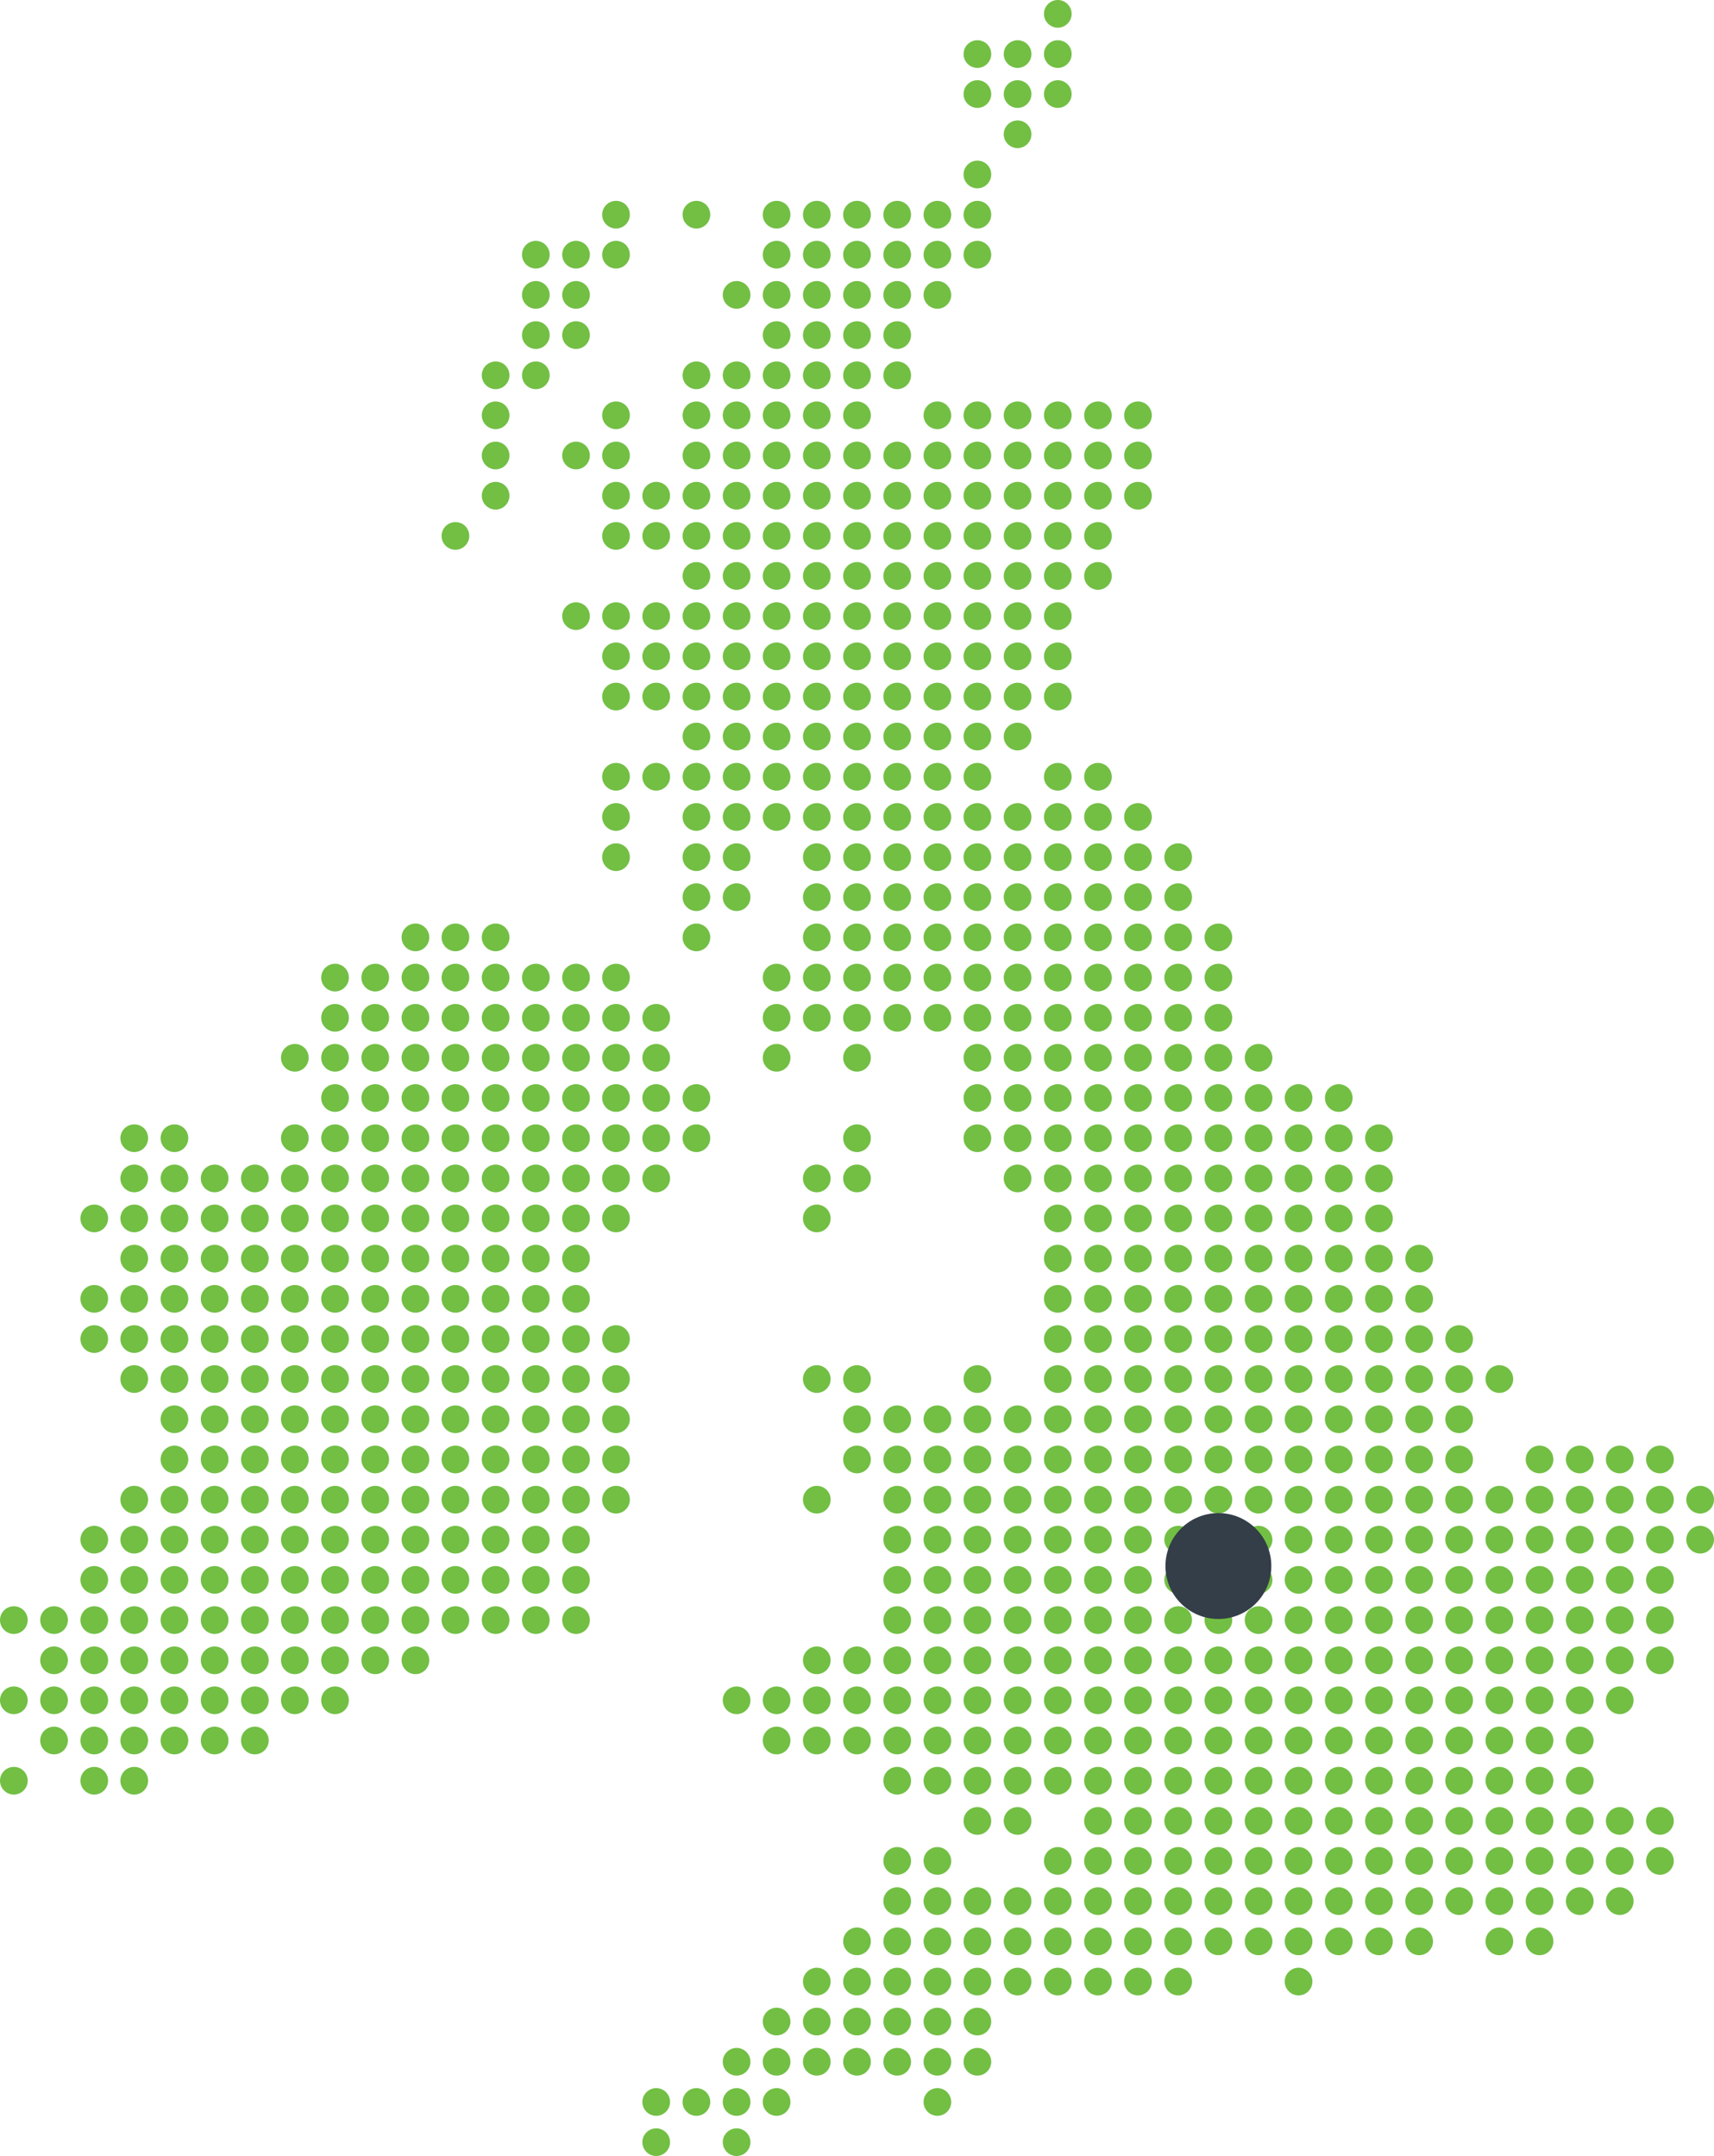 <?xml version="1.0" encoding="utf-8"?>
<!-- Generator: Adobe Illustrator 23.0.1, SVG Export Plug-In . SVG Version: 6.00 Build 0)  -->
<svg version="1.1" id="local-territory" xmlns="http://www.w3.org/2000/svg" xmlns:xlink="http://www.w3.org/1999/xlink" x="0px"
	 y="0px" viewBox="0 0 767.4 965.1" enable-background="new 0 0 767.4 965.1" xml:space="preserve">
<path fill="#72BF44" d="M48.4,545.4c0,3.4-2.8,6.2-6.2,6.2s-6.2-2.8-6.2-6.2s2.8-6.2,6.2-6.2S48.4,542,48.4,545.4z M42.2,575.2
	c-3.4,0-6.2,2.8-6.2,6.2s2.8,6.2,6.2,6.2s6.2-2.8,6.2-6.2C48.4,577.9,45.6,575.2,42.2,575.2z M42.2,593.2c-3.4,0-6.2,2.8-6.2,6.2
	s2.8,6.2,6.2,6.2s6.2-2.8,6.2-6.2S45.6,593.2,42.2,593.2z M42.2,683c-3.4,0-6.2,2.8-6.2,6.2s2.8,6.2,6.2,6.2s6.2-2.8,6.2-6.2
	S45.6,683,42.2,683z M42.2,701c-3.4,0-6.2,2.8-6.2,6.2s2.8,6.2,6.2,6.2s6.2-2.8,6.2-6.2S45.6,701,42.2,701z M6.2,719
	c-3.4,0-6.2,2.8-6.2,6.2s2.8,6.2,6.2,6.2c3.4,0,6.2-2.8,6.2-6.2C12.4,721.7,9.6,719,6.2,719z M24.2,719c-3.4,0-6.2,2.8-6.2,6.2
	s2.8,6.2,6.2,6.2s6.2-2.8,6.2-6.2C30.4,721.7,27.6,719,24.2,719z M42.2,719c-3.4,0-6.2,2.8-6.2,6.2s2.8,6.2,6.2,6.2s6.2-2.8,6.2-6.2
	C48.4,721.7,45.6,719,42.2,719z M24.2,737c-3.4,0-6.2,2.8-6.2,6.2s2.8,6.2,6.2,6.2s6.2-2.8,6.2-6.2S27.6,737,24.2,737z M42.2,737
	c-3.4,0-6.2,2.8-6.2,6.2s2.8,6.2,6.2,6.2s6.2-2.8,6.2-6.2S45.6,737,42.2,737z M6.2,754.9c-3.4,0-6.2,2.8-6.2,6.2s2.8,6.2,6.2,6.2
	c3.4,0,6.2-2.8,6.2-6.2S9.6,754.9,6.2,754.9z M24.2,754.9c-3.4,0-6.2,2.8-6.2,6.2s2.8,6.2,6.2,6.2s6.2-2.8,6.2-6.2
	S27.6,754.9,24.2,754.9z M42.2,754.9c-3.4,0-6.2,2.8-6.2,6.2s2.8,6.2,6.2,6.2s6.2-2.8,6.2-6.2S45.6,754.9,42.2,754.9z M24.2,772.9
	c-3.4,0-6.2,2.8-6.2,6.2s2.8,6.2,6.2,6.2s6.2-2.8,6.2-6.2S27.6,772.9,24.2,772.9z M42.2,772.9c-3.4,0-6.2,2.8-6.2,6.2
	s2.8,6.2,6.2,6.2s6.2-2.8,6.2-6.2S45.6,772.9,42.2,772.9z M6.2,790.9c-3.4,0-6.2,2.8-6.2,6.2s2.8,6.2,6.2,6.2c3.4,0,6.2-2.8,6.2-6.2
	C12.4,793.6,9.6,790.9,6.2,790.9z M42.2,790.9c-3.4,0-6.2,2.8-6.2,6.2s2.8,6.2,6.2,6.2s6.2-2.8,6.2-6.2
	C48.4,793.6,45.6,790.9,42.2,790.9z M150,431.4c-3.4,0-6.2,2.8-6.2,6.2c0,3.4,2.8,6.2,6.2,6.2c3.4,0,6.2-2.8,6.2-6.2
	C156.2,434.1,153.4,431.4,150,431.4z M150,449.4c-3.4,0-6.2,2.8-6.2,6.2c0,3.4,2.8,6.2,6.2,6.2c3.4,0,6.2-2.8,6.2-6.2
	C156.2,452.1,153.4,449.4,150,449.4z M132,467.3c-3.4,0-6.2,2.8-6.2,6.2c0,3.4,2.8,6.2,6.2,6.2s6.2-2.8,6.2-6.2
	C138.2,470.1,135.5,467.3,132,467.3z M150,467.3c-3.4,0-6.2,2.8-6.2,6.2c0,3.4,2.8,6.2,6.2,6.2c3.4,0,6.2-2.8,6.2-6.2
	C156.2,470.1,153.4,467.3,150,467.3z M150,485.3c-3.4,0-6.2,2.8-6.2,6.2s2.8,6.2,6.2,6.2c3.4,0,6.2-2.8,6.2-6.2
	C156.2,488.1,153.4,485.3,150,485.3z M60.1,503.3c-3.4,0-6.2,2.8-6.2,6.2s2.8,6.2,6.2,6.2s6.2-2.8,6.2-6.2
	C66.3,506,63.6,503.3,60.1,503.3z M78.1,503.3c-3.4,0-6.2,2.8-6.2,6.2s2.8,6.2,6.2,6.2s6.2-2.8,6.2-6.2
	C84.3,506,81.5,503.3,78.1,503.3z M132,503.3c-3.4,0-6.2,2.8-6.2,6.2s2.8,6.2,6.2,6.2s6.2-2.8,6.2-6.2
	C138.2,506,135.5,503.3,132,503.3z M150,503.3c-3.4,0-6.2,2.8-6.2,6.2s2.8,6.2,6.2,6.2c3.4,0,6.2-2.8,6.2-6.2
	C156.2,506,153.4,503.3,150,503.3z M60.1,521.3c-3.4,0-6.2,2.8-6.2,6.2s2.8,6.2,6.2,6.2s6.2-2.8,6.2-6.2S63.6,521.3,60.1,521.3z
	 M78.1,521.3c-3.4,0-6.2,2.8-6.2,6.2s2.8,6.2,6.2,6.2s6.2-2.8,6.2-6.2S81.5,521.3,78.1,521.3z M96.1,521.3c-3.4,0-6.2,2.8-6.2,6.2
	s2.8,6.2,6.2,6.2s6.2-2.8,6.2-6.2S99.5,521.3,96.1,521.3z M114.1,521.3c-3.4,0-6.2,2.8-6.2,6.2s2.8,6.2,6.2,6.2s6.2-2.8,6.2-6.2
	S117.5,521.3,114.1,521.3z M132,521.3c-3.4,0-6.2,2.8-6.2,6.2s2.8,6.2,6.2,6.2s6.2-2.8,6.2-6.2S135.5,521.3,132,521.3z M150,521.3
	c-3.4,0-6.2,2.8-6.2,6.2s2.8,6.2,6.2,6.2c3.4,0,6.2-2.8,6.2-6.2S153.4,521.3,150,521.3z M60.1,539.2c-3.4,0-6.2,2.8-6.2,6.2
	s2.8,6.2,6.2,6.2s6.2-2.8,6.2-6.2C66.3,542,63.6,539.2,60.1,539.2z M78.1,539.2c-3.4,0-6.2,2.8-6.2,6.2s2.8,6.2,6.2,6.2
	s6.2-2.8,6.2-6.2C84.3,542,81.5,539.2,78.1,539.2z M96.1,539.2c-3.4,0-6.2,2.8-6.2,6.2s2.8,6.2,6.2,6.2s6.2-2.8,6.2-6.2
	C102.3,542,99.5,539.2,96.1,539.2z M114.1,539.2c-3.4,0-6.2,2.8-6.2,6.2s2.8,6.2,6.2,6.2s6.2-2.8,6.2-6.2
	C120.3,542,117.5,539.2,114.1,539.2z M132,539.2c-3.4,0-6.2,2.8-6.2,6.2s2.8,6.2,6.2,6.2s6.2-2.8,6.2-6.2S135.5,539.2,132,539.2z
	 M150,539.2c-3.4,0-6.2,2.8-6.2,6.2s2.8,6.2,6.2,6.2c3.4,0,6.2-2.8,6.2-6.2S153.4,539.2,150,539.2z M60.1,557.2
	c-3.4,0-6.2,2.8-6.2,6.2s2.8,6.2,6.2,6.2s6.2-2.8,6.2-6.2C66.3,560,63.6,557.2,60.1,557.2z M78.1,557.2c-3.4,0-6.2,2.8-6.2,6.2
	s2.8,6.2,6.2,6.2s6.2-2.8,6.2-6.2C84.3,560,81.5,557.2,78.1,557.2z M96.1,557.2c-3.4,0-6.2,2.8-6.2,6.2s2.8,6.2,6.2,6.2
	s6.2-2.8,6.2-6.2C102.3,560,99.5,557.2,96.1,557.2z M114.1,557.2c-3.4,0-6.2,2.8-6.2,6.2s2.8,6.2,6.2,6.2s6.2-2.8,6.2-6.2
	C120.3,560,117.5,557.2,114.1,557.2z M132,557.2c-3.4,0-6.2,2.8-6.2,6.2s2.8,6.2,6.2,6.2s6.2-2.8,6.2-6.2S135.5,557.2,132,557.2z
	 M150,557.2c-3.4,0-6.2,2.8-6.2,6.2s2.8,6.2,6.2,6.2c3.4,0,6.2-2.8,6.2-6.2S153.4,557.2,150,557.2z M60.1,575.2
	c-3.4,0-6.2,2.8-6.2,6.2s2.8,6.2,6.2,6.2s6.2-2.8,6.2-6.2C66.3,577.9,63.6,575.2,60.1,575.2z M78.1,575.2c-3.4,0-6.2,2.8-6.2,6.2
	s2.8,6.2,6.2,6.2s6.2-2.8,6.2-6.2C84.3,577.9,81.5,575.2,78.1,575.2z M96.1,575.2c-3.4,0-6.2,2.8-6.2,6.2s2.8,6.2,6.2,6.2
	s6.2-2.8,6.2-6.2C102.3,577.9,99.5,575.2,96.1,575.2z M114.1,575.2c-3.4,0-6.2,2.8-6.2,6.2s2.8,6.2,6.2,6.2s6.2-2.8,6.2-6.2
	C120.3,577.9,117.5,575.2,114.1,575.2z M132,575.2c-3.4,0-6.2,2.8-6.2,6.2s2.8,6.2,6.2,6.2s6.2-2.8,6.2-6.2
	C138.2,577.9,135.5,575.2,132,575.2z M150,575.2c-3.4,0-6.2,2.8-6.2,6.2s2.8,6.2,6.2,6.2c3.4,0,6.2-2.8,6.2-6.2
	C156.2,577.9,153.4,575.2,150,575.2z M60.1,593.2c-3.4,0-6.2,2.8-6.2,6.2s2.8,6.2,6.2,6.2s6.2-2.8,6.2-6.2S63.6,593.2,60.1,593.2z
	 M78.1,593.2c-3.4,0-6.2,2.8-6.2,6.2s2.8,6.2,6.2,6.2s6.2-2.8,6.2-6.2S81.5,593.2,78.1,593.2z M96.1,593.2c-3.4,0-6.2,2.8-6.2,6.2
	s2.8,6.2,6.2,6.2s6.2-2.8,6.2-6.2S99.5,593.2,96.1,593.2z M114.1,593.2c-3.4,0-6.2,2.8-6.2,6.2s2.8,6.2,6.2,6.2s6.2-2.8,6.2-6.2
	S117.5,593.2,114.1,593.2z M132,593.2c-3.4,0-6.2,2.8-6.2,6.2s2.8,6.2,6.2,6.2s6.2-2.8,6.2-6.2S135.5,593.2,132,593.2z M150,593.2
	c-3.4,0-6.2,2.8-6.2,6.2s2.8,6.2,6.2,6.2c3.4,0,6.2-2.8,6.2-6.2S153.4,593.2,150,593.2z M60.1,611.1c-3.4,0-6.2,2.8-6.2,6.2
	s2.8,6.2,6.2,6.2s6.2-2.8,6.2-6.2C66.3,613.9,63.6,611.1,60.1,611.1z M78.1,611.1c-3.4,0-6.2,2.8-6.2,6.2s2.8,6.2,6.2,6.2
	s6.2-2.8,6.2-6.2C84.3,613.9,81.5,611.1,78.1,611.1z M96.1,611.1c-3.4,0-6.2,2.8-6.2,6.2s2.8,6.2,6.2,6.2s6.2-2.8,6.2-6.2
	C102.3,613.9,99.5,611.1,96.1,611.1z M114.1,611.1c-3.4,0-6.2,2.8-6.2,6.2s2.8,6.2,6.2,6.2s6.2-2.8,6.2-6.2
	C120.3,613.9,117.5,611.1,114.1,611.1z M132,611.1c-3.4,0-6.2,2.8-6.2,6.2s2.8,6.2,6.2,6.2s6.2-2.8,6.2-6.2
	C138.2,613.9,135.5,611.1,132,611.1z M150,611.1c-3.4,0-6.2,2.8-6.2,6.2s2.8,6.2,6.2,6.2c3.4,0,6.2-2.8,6.2-6.2
	C156.2,613.9,153.4,611.1,150,611.1z M78.1,629.1c-3.4,0-6.2,2.8-6.2,6.2s2.8,6.2,6.2,6.2s6.2-2.8,6.2-6.2S81.5,629.1,78.1,629.1z
	 M96.1,629.1c-3.4,0-6.2,2.8-6.2,6.2s2.8,6.2,6.2,6.2s6.2-2.8,6.2-6.2S99.5,629.1,96.1,629.1z M114.1,629.1c-3.4,0-6.2,2.8-6.2,6.2
	s2.8,6.2,6.2,6.2s6.2-2.8,6.2-6.2S117.5,629.1,114.1,629.1z M132,629.1c-3.4,0-6.2,2.8-6.2,6.2s2.8,6.2,6.2,6.2s6.2-2.8,6.2-6.2
	S135.5,629.1,132,629.1z M150,629.1c-3.4,0-6.2,2.8-6.2,6.2s2.8,6.2,6.2,6.2c3.4,0,6.2-2.8,6.2-6.2S153.4,629.1,150,629.1z
	 M78.1,647.1c-3.4,0-6.2,2.8-6.2,6.2s2.8,6.2,6.2,6.2s6.2-2.8,6.2-6.2C84.3,649.8,81.5,647.1,78.1,647.1z M96.1,647.1
	c-3.4,0-6.2,2.8-6.2,6.2s2.8,6.2,6.2,6.2s6.2-2.8,6.2-6.2C102.3,649.8,99.5,647.1,96.1,647.1z M114.1,647.1c-3.4,0-6.2,2.8-6.2,6.2
	s2.8,6.2,6.2,6.2s6.2-2.8,6.2-6.2C120.3,649.8,117.5,647.1,114.1,647.1z M132,647.1c-3.4,0-6.2,2.8-6.2,6.2s2.8,6.2,6.2,6.2
	s6.2-2.8,6.2-6.2C138.2,649.8,135.5,647.1,132,647.1z M150,647.1c-3.4,0-6.2,2.8-6.2,6.2s2.8,6.2,6.2,6.2c3.4,0,6.2-2.8,6.2-6.2
	C156.2,649.8,153.4,647.1,150,647.1z M60.1,665.1c-3.4,0-6.2,2.8-6.2,6.2s2.8,6.2,6.2,6.2s6.2-2.8,6.2-6.2
	C66.3,667.8,63.6,665.1,60.1,665.1z M78.1,665.1c-3.4,0-6.2,2.8-6.2,6.2s2.8,6.2,6.2,6.2s6.2-2.8,6.2-6.2
	C84.3,667.8,81.5,665.1,78.1,665.1z M96.1,665.1c-3.4,0-6.2,2.8-6.2,6.2s2.8,6.2,6.2,6.2s6.2-2.8,6.2-6.2
	C102.3,667.8,99.5,665.1,96.1,665.1z M114.1,665.1c-3.4,0-6.2,2.8-6.2,6.2s2.8,6.2,6.2,6.2s6.2-2.8,6.2-6.2
	C120.3,667.8,117.5,665.1,114.1,665.1z M132,665.1c-3.4,0-6.2,2.8-6.2,6.2s2.8,6.2,6.2,6.2s6.2-2.8,6.2-6.2
	C138.2,667.8,135.5,665.1,132,665.1z M150,665.1c-3.4,0-6.2,2.8-6.2,6.2s2.8,6.2,6.2,6.2c3.4,0,6.2-2.8,6.2-6.2
	C156.2,667.8,153.4,665.1,150,665.1z M60.1,683c-3.4,0-6.2,2.8-6.2,6.2s2.8,6.2,6.2,6.2s6.2-2.8,6.2-6.2
	C66.3,685.8,63.6,683,60.1,683z M78.1,683c-3.4,0-6.2,2.8-6.2,6.2s2.8,6.2,6.2,6.2s6.2-2.8,6.2-6.2C84.3,685.8,81.5,683,78.1,683z
	 M96.1,683c-3.4,0-6.2,2.8-6.2,6.2s2.8,6.2,6.2,6.2s6.2-2.8,6.2-6.2C102.3,685.8,99.5,683,96.1,683z M114.1,683
	c-3.4,0-6.2,2.8-6.2,6.2s2.8,6.2,6.2,6.2s6.2-2.8,6.2-6.2C120.3,685.8,117.5,683,114.1,683z M132,683c-3.4,0-6.2,2.8-6.2,6.2
	s2.8,6.2,6.2,6.2s6.2-2.8,6.2-6.2S135.5,683,132,683z M150,683c-3.4,0-6.2,2.8-6.2,6.2s2.8,6.2,6.2,6.2c3.4,0,6.2-2.8,6.2-6.2
	S153.4,683,150,683z M60.1,701c-3.4,0-6.2,2.8-6.2,6.2s2.8,6.2,6.2,6.2s6.2-2.8,6.2-6.2S63.6,701,60.1,701z M78.1,701
	c-3.4,0-6.2,2.8-6.2,6.2s2.8,6.2,6.2,6.2s6.2-2.8,6.2-6.2S81.5,701,78.1,701z M96.1,701c-3.4,0-6.2,2.8-6.2,6.2s2.8,6.2,6.2,6.2
	s6.2-2.8,6.2-6.2S99.5,701,96.1,701z M114.1,701c-3.4,0-6.2,2.8-6.2,6.2s2.8,6.2,6.2,6.2s6.2-2.8,6.2-6.2S117.5,701,114.1,701z
	 M132,701c-3.4,0-6.2,2.8-6.2,6.2s2.8,6.2,6.2,6.2s6.2-2.8,6.2-6.2S135.5,701,132,701z M150,701c-3.4,0-6.2,2.8-6.2,6.2
	s2.8,6.2,6.2,6.2c3.4,0,6.2-2.8,6.2-6.2S153.4,701,150,701z M60.1,719c-3.4,0-6.2,2.8-6.2,6.2s2.8,6.2,6.2,6.2s6.2-2.8,6.2-6.2
	C66.3,721.7,63.6,719,60.1,719z M78.1,719c-3.4,0-6.2,2.8-6.2,6.2s2.8,6.2,6.2,6.2s6.2-2.8,6.2-6.2C84.3,721.7,81.5,719,78.1,719z
	 M96.1,719c-3.4,0-6.2,2.8-6.2,6.2s2.8,6.2,6.2,6.2s6.2-2.8,6.2-6.2C102.3,721.7,99.5,719,96.1,719z M114.1,719
	c-3.4,0-6.2,2.8-6.2,6.2s2.8,6.2,6.2,6.2s6.2-2.8,6.2-6.2C120.3,721.7,117.5,719,114.1,719z M132,719c-3.4,0-6.2,2.8-6.2,6.2
	s2.8,6.2,6.2,6.2s6.2-2.8,6.2-6.2C138.2,721.7,135.5,719,132,719z M150,719c-3.4,0-6.2,2.8-6.2,6.2s2.8,6.2,6.2,6.2
	c3.4,0,6.2-2.8,6.2-6.2C156.2,721.7,153.4,719,150,719z M60.1,737c-3.4,0-6.2,2.8-6.2,6.2s2.8,6.2,6.2,6.2s6.2-2.8,6.2-6.2
	S63.6,737,60.1,737z M78.1,737c-3.4,0-6.2,2.8-6.2,6.2s2.8,6.2,6.2,6.2s6.2-2.8,6.2-6.2S81.5,737,78.1,737z M96.1,737
	c-3.4,0-6.2,2.8-6.2,6.2s2.8,6.2,6.2,6.2s6.2-2.8,6.2-6.2S99.5,737,96.1,737z M114.1,737c-3.4,0-6.2,2.8-6.2,6.2s2.8,6.2,6.2,6.2
	s6.2-2.8,6.2-6.2S117.5,737,114.1,737z M132,737c-3.4,0-6.2,2.8-6.2,6.2s2.8,6.2,6.2,6.2s6.2-2.8,6.2-6.2S135.5,737,132,737z
	 M150,737c-3.4,0-6.2,2.8-6.2,6.2s2.8,6.2,6.2,6.2c3.4,0,6.2-2.8,6.2-6.2S153.4,737,150,737z M60.1,754.9c-3.4,0-6.2,2.8-6.2,6.2
	s2.8,6.2,6.2,6.2s6.2-2.8,6.2-6.2C66.3,757.7,63.6,754.9,60.1,754.9z M78.1,754.9c-3.4,0-6.2,2.8-6.2,6.2s2.8,6.2,6.2,6.2
	s6.2-2.8,6.2-6.2C84.3,757.7,81.5,754.9,78.1,754.9z M96.1,754.9c-3.4,0-6.2,2.8-6.2,6.2s2.8,6.2,6.2,6.2s6.2-2.8,6.2-6.2
	C102.3,757.7,99.5,754.9,96.1,754.9z M114.1,754.9c-3.4,0-6.2,2.8-6.2,6.2s2.8,6.2,6.2,6.2s6.2-2.8,6.2-6.2
	C120.3,757.7,117.5,754.9,114.1,754.9z M132,754.9c-3.4,0-6.2,2.8-6.2,6.2s2.8,6.2,6.2,6.2s6.2-2.8,6.2-6.2S135.5,754.9,132,754.9z
	 M150,754.9c-3.4,0-6.2,2.8-6.2,6.2s2.8,6.2,6.2,6.2c3.4,0,6.2-2.8,6.2-6.2S153.4,754.9,150,754.9z M60.1,772.9
	c-3.4,0-6.2,2.8-6.2,6.2s2.8,6.2,6.2,6.2s6.2-2.8,6.2-6.2C66.3,775.7,63.6,772.9,60.1,772.9z M78.1,772.9c-3.4,0-6.2,2.8-6.2,6.2
	s2.8,6.2,6.2,6.2s6.2-2.8,6.2-6.2C84.3,775.7,81.5,772.9,78.1,772.9z M96.1,772.9c-3.4,0-6.2,2.8-6.2,6.2s2.8,6.2,6.2,6.2
	s6.2-2.8,6.2-6.2C102.3,775.7,99.5,772.9,96.1,772.9z M114.1,772.9c-3.4,0-6.2,2.8-6.2,6.2s2.8,6.2,6.2,6.2s6.2-2.8,6.2-6.2
	C120.3,775.7,117.5,772.9,114.1,772.9z M60.1,790.9c-3.4,0-6.2,2.8-6.2,6.2s2.8,6.2,6.2,6.2s6.2-2.8,6.2-6.2
	C66.3,793.6,63.6,790.9,60.1,790.9z M239.9,107.8c-3.4,0-6.2,2.8-6.2,6.2s2.8,6.2,6.2,6.2c3.4,0,6.2-2.8,6.2-6.2
	C246.1,110.6,243.3,107.8,239.9,107.8z M257.9,107.8c-3.4,0-6.2,2.8-6.2,6.2s2.8,6.2,6.2,6.2c3.4,0,6.2-2.8,6.2-6.2
	C264.1,110.6,261.3,107.8,257.9,107.8z M239.9,125.8c-3.4,0-6.2,2.8-6.2,6.2s2.8,6.2,6.2,6.2c3.4,0,6.2-2.8,6.2-6.2
	C246.1,128.6,243.3,125.8,239.9,125.8z M257.9,125.8c-3.4,0-6.2,2.8-6.2,6.2s2.8,6.2,6.2,6.2c3.4,0,6.2-2.8,6.2-6.2
	C264.1,128.6,261.3,125.8,257.9,125.8z M239.9,143.8c-3.4,0-6.2,2.8-6.2,6.2s2.8,6.2,6.2,6.2c3.4,0,6.2-2.8,6.2-6.2
	C246.1,146.5,243.3,143.8,239.9,143.8z M257.9,143.8c-3.4,0-6.2,2.8-6.2,6.2s2.8,6.2,6.2,6.2c3.4,0,6.2-2.8,6.2-6.2
	C264.1,146.5,261.3,143.8,257.9,143.8z M221.9,161.8c-3.4,0-6.2,2.8-6.2,6.2s2.8,6.2,6.2,6.2s6.2-2.8,6.2-6.2
	C228.1,164.5,225.3,161.8,221.9,161.8z M239.9,161.8c-3.4,0-6.2,2.8-6.2,6.2s2.8,6.2,6.2,6.2c3.4,0,6.2-2.8,6.2-6.2
	C246.1,164.5,243.3,161.8,239.9,161.8z M221.9,179.7c-3.4,0-6.2,2.8-6.2,6.2s2.8,6.2,6.2,6.2s6.2-2.8,6.2-6.2
	C228.1,182.5,225.3,179.7,221.9,179.7z M221.9,197.7c-3.4,0-6.2,2.8-6.2,6.2s2.8,6.2,6.2,6.2s6.2-2.8,6.2-6.2
	C228.1,200.5,225.3,197.7,221.9,197.7z M257.9,197.7c-3.4,0-6.2,2.8-6.2,6.2s2.8,6.2,6.2,6.2c3.4,0,6.2-2.8,6.2-6.2
	C264.1,200.5,261.3,197.7,257.9,197.7z M221.9,215.7c-3.4,0-6.2,2.8-6.2,6.2s2.8,6.2,6.2,6.2s6.2-2.8,6.2-6.2
	C228.1,218.4,225.3,215.7,221.9,215.7z M203.9,233.7c-3.4,0-6.2,2.8-6.2,6.2s2.8,6.2,6.2,6.2s6.2-2.8,6.2-6.2
	C210.1,236.4,207.4,233.7,203.9,233.7z M257.9,269.6c-3.4,0-6.2,2.8-6.2,6.2s2.8,6.2,6.2,6.2c3.4,0,6.2-2.8,6.2-6.2
	S261.3,269.6,257.9,269.6z M186,413.4c-3.4,0-6.2,2.8-6.2,6.2c0,3.4,2.8,6.2,6.2,6.2s6.2-2.8,6.2-6.2
	C192.2,416.2,189.4,413.4,186,413.4z M203.9,413.4c-3.4,0-6.2,2.8-6.2,6.2c0,3.4,2.8,6.2,6.2,6.2s6.2-2.8,6.2-6.2
	C210.1,416.2,207.4,413.4,203.9,413.4z M221.9,413.4c-3.4,0-6.2,2.8-6.2,6.2c0,3.4,2.8,6.2,6.2,6.2s6.2-2.8,6.2-6.2
	C228.1,416.2,225.3,413.4,221.9,413.4z M168,431.4c-3.4,0-6.2,2.8-6.2,6.2c0,3.4,2.8,6.2,6.2,6.2c3.4,0,6.2-2.8,6.2-6.2
	C174.2,434.1,171.4,431.4,168,431.4z M186,431.4c-3.4,0-6.2,2.8-6.2,6.2c0,3.4,2.8,6.2,6.2,6.2s6.2-2.8,6.2-6.2
	C192.2,434.1,189.4,431.4,186,431.4z M203.9,431.4c-3.4,0-6.2,2.8-6.2,6.2c0,3.4,2.8,6.2,6.2,6.2s6.2-2.8,6.2-6.2
	C210.1,434.1,207.4,431.4,203.9,431.4z M221.9,431.4c-3.4,0-6.2,2.8-6.2,6.2c0,3.4,2.8,6.2,6.2,6.2s6.2-2.8,6.2-6.2
	C228.1,434.1,225.3,431.4,221.9,431.4z M239.9,431.4c-3.4,0-6.2,2.8-6.2,6.2c0,3.4,2.8,6.2,6.2,6.2c3.4,0,6.2-2.8,6.2-6.2
	C246.1,434.1,243.3,431.4,239.9,431.4z M257.9,431.4c-3.4,0-6.2,2.8-6.2,6.2c0,3.4,2.8,6.2,6.2,6.2c3.4,0,6.2-2.8,6.2-6.2
	C264.1,434.1,261.3,431.4,257.9,431.4z M168,449.4c-3.4,0-6.2,2.8-6.2,6.2c0,3.4,2.8,6.2,6.2,6.2c3.4,0,6.2-2.8,6.2-6.2
	C174.2,452.1,171.4,449.4,168,449.4z M186,449.4c-3.4,0-6.2,2.8-6.2,6.2c0,3.4,2.8,6.2,6.2,6.2s6.2-2.8,6.2-6.2
	C192.2,452.1,189.4,449.4,186,449.4z M203.9,449.4c-3.4,0-6.2,2.8-6.2,6.2c0,3.4,2.8,6.2,6.2,6.2s6.2-2.8,6.2-6.2
	C210.1,452.1,207.4,449.4,203.9,449.4z M221.9,449.4c-3.4,0-6.2,2.8-6.2,6.2c0,3.4,2.8,6.2,6.2,6.2s6.2-2.8,6.2-6.2
	C228.1,452.1,225.3,449.4,221.9,449.4z M239.9,449.4c-3.4,0-6.2,2.8-6.2,6.2c0,3.4,2.8,6.2,6.2,6.2c3.4,0,6.2-2.8,6.2-6.2
	C246.1,452.1,243.3,449.4,239.9,449.4z M257.9,449.4c-3.4,0-6.2,2.8-6.2,6.2c0,3.4,2.8,6.2,6.2,6.2c3.4,0,6.2-2.8,6.2-6.2
	C264.1,452.1,261.3,449.4,257.9,449.4z M168,467.3c-3.4,0-6.2,2.8-6.2,6.2c0,3.4,2.8,6.2,6.2,6.2c3.4,0,6.2-2.8,6.2-6.2
	C174.2,470.1,171.4,467.3,168,467.3z M186,467.3c-3.4,0-6.2,2.8-6.2,6.2c0,3.4,2.8,6.2,6.2,6.2s6.2-2.8,6.2-6.2
	C192.2,470.1,189.4,467.3,186,467.3z M203.9,467.3c-3.4,0-6.2,2.8-6.2,6.2c0,3.4,2.8,6.2,6.2,6.2s6.2-2.8,6.2-6.2
	C210.1,470.1,207.4,467.3,203.9,467.3z M221.9,467.3c-3.4,0-6.2,2.8-6.2,6.2c0,3.4,2.8,6.2,6.2,6.2s6.2-2.8,6.2-6.2
	C228.1,470.1,225.3,467.3,221.9,467.3z M239.9,467.3c-3.4,0-6.2,2.8-6.2,6.2c0,3.4,2.8,6.2,6.2,6.2c3.4,0,6.2-2.8,6.2-6.2
	C246.1,470.1,243.3,467.3,239.9,467.3z M257.9,467.3c-3.4,0-6.2,2.8-6.2,6.2c0,3.4,2.8,6.2,6.2,6.2c3.4,0,6.2-2.8,6.2-6.2
	C264.1,470.1,261.3,467.3,257.9,467.3z M168,485.3c-3.4,0-6.2,2.8-6.2,6.2s2.8,6.2,6.2,6.2c3.4,0,6.2-2.8,6.2-6.2
	C174.2,488.1,171.4,485.3,168,485.3z M186,485.3c-3.4,0-6.2,2.8-6.2,6.2s2.8,6.2,6.2,6.2s6.2-2.8,6.2-6.2
	C192.2,488.1,189.4,485.3,186,485.3z M203.9,485.3c-3.4,0-6.2,2.8-6.2,6.2s2.8,6.2,6.2,6.2s6.2-2.8,6.2-6.2
	C210.1,488.1,207.4,485.3,203.9,485.3z M221.9,485.3c-3.4,0-6.2,2.8-6.2,6.2s2.8,6.2,6.2,6.2s6.2-2.8,6.2-6.2
	C228.1,488.1,225.3,485.3,221.9,485.3z M239.9,485.3c-3.4,0-6.2,2.8-6.2,6.2s2.8,6.2,6.2,6.2c3.4,0,6.2-2.8,6.2-6.2
	C246.1,488.1,243.3,485.3,239.9,485.3z M257.9,485.3c-3.4,0-6.2,2.8-6.2,6.2s2.8,6.2,6.2,6.2c3.4,0,6.2-2.8,6.2-6.2
	C264.1,488.1,261.3,485.3,257.9,485.3z M168,503.3c-3.4,0-6.2,2.8-6.2,6.2s2.8,6.2,6.2,6.2c3.4,0,6.2-2.8,6.2-6.2
	C174.2,506,171.4,503.3,168,503.3z M186,503.3c-3.4,0-6.2,2.8-6.2,6.2s2.8,6.2,6.2,6.2s6.2-2.8,6.2-6.2
	C192.2,506,189.4,503.3,186,503.3z M203.9,503.3c-3.4,0-6.2,2.8-6.2,6.2s2.8,6.2,6.2,6.2s6.2-2.8,6.2-6.2
	C210.1,506,207.4,503.3,203.9,503.3z M221.9,503.3c-3.4,0-6.2,2.8-6.2,6.2s2.8,6.2,6.2,6.2s6.2-2.8,6.2-6.2
	C228.1,506,225.3,503.3,221.9,503.3z M239.9,503.3c-3.4,0-6.2,2.8-6.2,6.2s2.8,6.2,6.2,6.2c3.4,0,6.2-2.8,6.2-6.2
	C246.1,506,243.3,503.3,239.9,503.3z M257.9,503.3c-3.4,0-6.2,2.8-6.2,6.2s2.8,6.2,6.2,6.2c3.4,0,6.2-2.8,6.2-6.2
	C264.1,506,261.3,503.3,257.9,503.3z M168,521.3c-3.4,0-6.2,2.8-6.2,6.2s2.8,6.2,6.2,6.2c3.4,0,6.2-2.8,6.2-6.2
	S171.4,521.3,168,521.3z M186,521.3c-3.4,0-6.2,2.8-6.2,6.2s2.8,6.2,6.2,6.2s6.2-2.8,6.2-6.2S189.4,521.3,186,521.3z M203.9,521.3
	c-3.4,0-6.2,2.8-6.2,6.2s2.8,6.2,6.2,6.2s6.2-2.8,6.2-6.2S207.4,521.3,203.9,521.3z M221.9,521.3c-3.4,0-6.2,2.8-6.2,6.2
	s2.8,6.2,6.2,6.2s6.2-2.8,6.2-6.2S225.3,521.3,221.9,521.3z M239.9,521.3c-3.4,0-6.2,2.8-6.2,6.2s2.8,6.2,6.2,6.2
	c3.4,0,6.2-2.8,6.2-6.2S243.3,521.3,239.9,521.3z M257.9,521.3c-3.4,0-6.2,2.8-6.2,6.2s2.8,6.2,6.2,6.2c3.4,0,6.2-2.8,6.2-6.2
	S261.3,521.3,257.9,521.3z M168,539.2c-3.4,0-6.2,2.8-6.2,6.2s2.8,6.2,6.2,6.2c3.4,0,6.2-2.8,6.2-6.2S171.4,539.2,168,539.2z
	 M186,539.2c-3.4,0-6.2,2.8-6.2,6.2s2.8,6.2,6.2,6.2s6.2-2.8,6.2-6.2S189.4,539.2,186,539.2z M203.9,539.2c-3.4,0-6.2,2.8-6.2,6.2
	s2.8,6.2,6.2,6.2s6.2-2.8,6.2-6.2C210.1,542,207.4,539.2,203.9,539.2z M221.9,539.2c-3.4,0-6.2,2.8-6.2,6.2s2.8,6.2,6.2,6.2
	s6.2-2.8,6.2-6.2C228.1,542,225.3,539.2,221.9,539.2z M239.9,539.2c-3.4,0-6.2,2.8-6.2,6.2s2.8,6.2,6.2,6.2c3.4,0,6.2-2.8,6.2-6.2
	C246.1,542,243.3,539.2,239.9,539.2z M257.9,539.2c-3.4,0-6.2,2.8-6.2,6.2s2.8,6.2,6.2,6.2c3.4,0,6.2-2.8,6.2-6.2
	C264.1,542,261.3,539.2,257.9,539.2z M168,557.2c-3.4,0-6.2,2.8-6.2,6.2s2.8,6.2,6.2,6.2c3.4,0,6.2-2.8,6.2-6.2
	S171.4,557.2,168,557.2z M186,557.2c-3.4,0-6.2,2.8-6.2,6.2s2.8,6.2,6.2,6.2s6.2-2.8,6.2-6.2S189.4,557.2,186,557.2z M203.9,557.2
	c-3.4,0-6.2,2.8-6.2,6.2s2.8,6.2,6.2,6.2s6.2-2.8,6.2-6.2C210.1,560,207.4,557.2,203.9,557.2z M221.9,557.2c-3.4,0-6.2,2.8-6.2,6.2
	s2.8,6.2,6.2,6.2s6.2-2.8,6.2-6.2C228.1,560,225.3,557.2,221.9,557.2z M239.9,557.2c-3.4,0-6.2,2.8-6.2,6.2s2.8,6.2,6.2,6.2
	c3.4,0,6.2-2.8,6.2-6.2C246.1,560,243.3,557.2,239.9,557.2z M257.9,557.2c-3.4,0-6.2,2.8-6.2,6.2s2.8,6.2,6.2,6.2
	c3.4,0,6.2-2.8,6.2-6.2C264.1,560,261.3,557.2,257.9,557.2z M168,575.2c-3.4,0-6.2,2.8-6.2,6.2s2.8,6.2,6.2,6.2
	c3.4,0,6.2-2.8,6.2-6.2C174.2,577.9,171.4,575.2,168,575.2z M186,575.2c-3.4,0-6.2,2.8-6.2,6.2s2.8,6.2,6.2,6.2s6.2-2.8,6.2-6.2
	C192.2,577.9,189.4,575.2,186,575.2z M203.9,575.2c-3.4,0-6.2,2.8-6.2,6.2s2.8,6.2,6.2,6.2s6.2-2.8,6.2-6.2
	C210.1,577.9,207.4,575.2,203.9,575.2z M221.9,575.2c-3.4,0-6.2,2.8-6.2,6.2s2.8,6.2,6.2,6.2s6.2-2.8,6.2-6.2
	C228.1,577.9,225.3,575.2,221.9,575.2z M239.9,575.2c-3.4,0-6.2,2.8-6.2,6.2s2.8,6.2,6.2,6.2c3.4,0,6.2-2.8,6.2-6.2
	C246.1,577.9,243.3,575.2,239.9,575.2z M257.9,575.2c-3.4,0-6.2,2.8-6.2,6.2s2.8,6.2,6.2,6.2c3.4,0,6.2-2.8,6.2-6.2
	C264.1,577.9,261.3,575.2,257.9,575.2z M168,593.2c-3.4,0-6.2,2.8-6.2,6.2s2.8,6.2,6.2,6.2c3.4,0,6.2-2.8,6.2-6.2
	S171.4,593.2,168,593.2z M186,593.2c-3.4,0-6.2,2.8-6.2,6.2s2.8,6.2,6.2,6.2s6.2-2.8,6.2-6.2S189.4,593.2,186,593.2z M203.9,593.2
	c-3.4,0-6.2,2.8-6.2,6.2s2.8,6.2,6.2,6.2s6.2-2.8,6.2-6.2S207.4,593.2,203.9,593.2z M221.9,593.2c-3.4,0-6.2,2.8-6.2,6.2
	s2.8,6.2,6.2,6.2s6.2-2.8,6.2-6.2S225.3,593.2,221.9,593.2z M239.9,593.2c-3.4,0-6.2,2.8-6.2,6.2s2.8,6.2,6.2,6.2
	c3.4,0,6.2-2.8,6.2-6.2S243.3,593.2,239.9,593.2z M257.9,593.2c-3.4,0-6.2,2.8-6.2,6.2s2.8,6.2,6.2,6.2c3.4,0,6.2-2.8,6.2-6.2
	S261.3,593.2,257.9,593.2z M168,611.1c-3.4,0-6.2,2.8-6.2,6.2s2.8,6.2,6.2,6.2c3.4,0,6.2-2.8,6.2-6.2
	C174.2,613.9,171.4,611.1,168,611.1z M186,611.1c-3.4,0-6.2,2.8-6.2,6.2s2.8,6.2,6.2,6.2s6.2-2.8,6.2-6.2
	C192.2,613.9,189.4,611.1,186,611.1z M203.9,611.1c-3.4,0-6.2,2.8-6.2,6.2s2.8,6.2,6.2,6.2s6.2-2.8,6.2-6.2
	C210.1,613.9,207.4,611.1,203.9,611.1z M221.9,611.1c-3.4,0-6.2,2.8-6.2,6.2s2.8,6.2,6.2,6.2s6.2-2.8,6.2-6.2
	C228.1,613.9,225.3,611.1,221.9,611.1z M239.9,611.1c-3.4,0-6.2,2.8-6.2,6.2s2.8,6.2,6.2,6.2c3.4,0,6.2-2.8,6.2-6.2
	C246.1,613.9,243.3,611.1,239.9,611.1z M257.9,611.1c-3.4,0-6.2,2.8-6.2,6.2s2.8,6.2,6.2,6.2c3.4,0,6.2-2.8,6.2-6.2
	C264.1,613.9,261.3,611.1,257.9,611.1z M168,629.1c-3.4,0-6.2,2.8-6.2,6.2s2.8,6.2,6.2,6.2c3.4,0,6.2-2.8,6.2-6.2
	S171.4,629.1,168,629.1z M186,629.1c-3.4,0-6.2,2.8-6.2,6.2s2.8,6.2,6.2,6.2s6.2-2.8,6.2-6.2S189.4,629.1,186,629.1z M203.9,629.1
	c-3.4,0-6.2,2.8-6.2,6.2s2.8,6.2,6.2,6.2s6.2-2.8,6.2-6.2S207.4,629.1,203.9,629.1z M221.9,629.1c-3.4,0-6.2,2.8-6.2,6.2
	s2.8,6.2,6.2,6.2s6.2-2.8,6.2-6.2S225.3,629.1,221.9,629.1z M239.9,629.1c-3.4,0-6.2,2.8-6.2,6.2s2.8,6.2,6.2,6.2
	c3.4,0,6.2-2.8,6.2-6.2S243.3,629.1,239.9,629.1z M257.9,629.1c-3.4,0-6.2,2.8-6.2,6.2s2.8,6.2,6.2,6.2c3.4,0,6.2-2.8,6.2-6.2
	S261.3,629.1,257.9,629.1z M168,647.1c-3.4,0-6.2,2.8-6.2,6.2s2.8,6.2,6.2,6.2c3.4,0,6.2-2.8,6.2-6.2
	C174.2,649.8,171.4,647.1,168,647.1z M186,647.1c-3.4,0-6.2,2.8-6.2,6.2s2.8,6.2,6.2,6.2s6.2-2.8,6.2-6.2
	C192.2,649.8,189.4,647.1,186,647.1z M203.9,647.1c-3.4,0-6.2,2.8-6.2,6.2s2.8,6.2,6.2,6.2s6.2-2.8,6.2-6.2
	C210.1,649.8,207.4,647.1,203.9,647.1z M221.9,647.1c-3.4,0-6.2,2.8-6.2,6.2s2.8,6.2,6.2,6.2s6.2-2.8,6.2-6.2
	C228.1,649.8,225.3,647.1,221.9,647.1z M239.9,647.1c-3.4,0-6.2,2.8-6.2,6.2s2.8,6.2,6.2,6.2c3.4,0,6.2-2.8,6.2-6.2
	C246.1,649.8,243.3,647.1,239.9,647.1z M257.9,647.1c-3.4,0-6.2,2.8-6.2,6.2s2.8,6.2,6.2,6.2c3.4,0,6.2-2.8,6.2-6.2
	C264.1,649.8,261.3,647.1,257.9,647.1z M168,665.1c-3.4,0-6.2,2.8-6.2,6.2s2.8,6.2,6.2,6.2c3.4,0,6.2-2.8,6.2-6.2
	C174.2,667.8,171.4,665.1,168,665.1z M186,665.1c-3.4,0-6.2,2.8-6.2,6.2s2.8,6.2,6.2,6.2s6.2-2.8,6.2-6.2
	C192.2,667.8,189.4,665.1,186,665.1z M203.9,665.1c-3.4,0-6.2,2.8-6.2,6.2s2.8,6.2,6.2,6.2s6.2-2.8,6.2-6.2
	C210.1,667.8,207.4,665.1,203.9,665.1z M221.9,665.1c-3.4,0-6.2,2.8-6.2,6.2s2.8,6.2,6.2,6.2s6.2-2.8,6.2-6.2
	C228.1,667.8,225.3,665.1,221.9,665.1z M239.9,665.1c-3.4,0-6.2,2.8-6.2,6.2s2.8,6.2,6.2,6.2c3.4,0,6.2-2.8,6.2-6.2
	C246.1,667.8,243.3,665.1,239.9,665.1z M257.9,665.1c-3.4,0-6.2,2.8-6.2,6.2s2.8,6.2,6.2,6.2c3.4,0,6.2-2.8,6.2-6.2
	C264.1,667.8,261.3,665.1,257.9,665.1z M168,683c-3.4,0-6.2,2.8-6.2,6.2s2.8,6.2,6.2,6.2c3.4,0,6.2-2.8,6.2-6.2S171.4,683,168,683z
	 M186,683c-3.4,0-6.2,2.8-6.2,6.2s2.8,6.2,6.2,6.2s6.2-2.8,6.2-6.2S189.4,683,186,683z M203.9,683c-3.4,0-6.2,2.8-6.2,6.2
	s2.8,6.2,6.2,6.2s6.2-2.8,6.2-6.2C210.1,685.8,207.4,683,203.9,683z M221.9,683c-3.4,0-6.2,2.8-6.2,6.2s2.8,6.2,6.2,6.2
	s6.2-2.8,6.2-6.2C228.1,685.8,225.3,683,221.9,683z M239.9,683c-3.4,0-6.2,2.8-6.2,6.2s2.8,6.2,6.2,6.2c3.4,0,6.2-2.8,6.2-6.2
	C246.1,685.8,243.3,683,239.9,683z M257.9,683c-3.4,0-6.2,2.8-6.2,6.2s2.8,6.2,6.2,6.2c3.4,0,6.2-2.8,6.2-6.2
	C264.1,685.8,261.3,683,257.9,683z M168,701c-3.4,0-6.2,2.8-6.2,6.2s2.8,6.2,6.2,6.2c3.4,0,6.2-2.8,6.2-6.2S171.4,701,168,701z
	 M186,701c-3.4,0-6.2,2.8-6.2,6.2s2.8,6.2,6.2,6.2s6.2-2.8,6.2-6.2S189.4,701,186,701z M203.9,701c-3.4,0-6.2,2.8-6.2,6.2
	s2.8,6.2,6.2,6.2s6.2-2.8,6.2-6.2S207.4,701,203.9,701z M221.9,701c-3.4,0-6.2,2.8-6.2,6.2s2.8,6.2,6.2,6.2s6.2-2.8,6.2-6.2
	S225.3,701,221.9,701z M239.9,701c-3.4,0-6.2,2.8-6.2,6.2s2.8,6.2,6.2,6.2c3.4,0,6.2-2.8,6.2-6.2S243.3,701,239.9,701z M257.9,701
	c-3.4,0-6.2,2.8-6.2,6.2s2.8,6.2,6.2,6.2c3.4,0,6.2-2.8,6.2-6.2S261.3,701,257.9,701z M168,719c-3.4,0-6.2,2.8-6.2,6.2
	s2.8,6.2,6.2,6.2c3.4,0,6.2-2.8,6.2-6.2C174.2,721.7,171.4,719,168,719z M186,719c-3.4,0-6.2,2.8-6.2,6.2s2.8,6.2,6.2,6.2
	s6.2-2.8,6.2-6.2C192.2,721.7,189.4,719,186,719z M203.9,719c-3.4,0-6.2,2.8-6.2,6.2s2.8,6.2,6.2,6.2s6.2-2.8,6.2-6.2
	C210.1,721.7,207.4,719,203.9,719z M221.9,719c-3.4,0-6.2,2.8-6.2,6.2s2.8,6.2,6.2,6.2s6.2-2.8,6.2-6.2
	C228.1,721.7,225.3,719,221.9,719z M239.9,719c-3.4,0-6.2,2.8-6.2,6.2s2.8,6.2,6.2,6.2c3.4,0,6.2-2.8,6.2-6.2
	C246.1,721.7,243.3,719,239.9,719z M257.9,719c-3.4,0-6.2,2.8-6.2,6.2s2.8,6.2,6.2,6.2c3.4,0,6.2-2.8,6.2-6.2
	C264.1,721.7,261.3,719,257.9,719z M168,737c-3.4,0-6.2,2.8-6.2,6.2s2.8,6.2,6.2,6.2c3.4,0,6.2-2.8,6.2-6.2S171.4,737,168,737z
	 M186,737c-3.4,0-6.2,2.8-6.2,6.2s2.8,6.2,6.2,6.2s6.2-2.8,6.2-6.2S189.4,737,186,737z M275.8,89.9c-3.4,0-6.2,2.8-6.2,6.2
	c0,3.4,2.8,6.2,6.2,6.2s6.2-2.8,6.2-6.2C282,92.6,279.3,89.9,275.8,89.9z M311.8,89.9c-3.4,0-6.2,2.8-6.2,6.2c0,3.4,2.8,6.2,6.2,6.2
	s6.2-2.8,6.2-6.2C318,92.6,315.2,89.9,311.8,89.9z M347.7,89.9c-3.4,0-6.2,2.8-6.2,6.2c0,3.4,2.8,6.2,6.2,6.2c3.4,0,6.2-2.8,6.2-6.2
	C353.9,92.6,351.2,89.9,347.7,89.9z M365.7,89.9c-3.4,0-6.2,2.8-6.2,6.2c0,3.4,2.8,6.2,6.2,6.2c3.4,0,6.2-2.8,6.2-6.2
	C371.9,92.6,369.1,89.9,365.7,89.9z M275.8,107.8c-3.4,0-6.2,2.8-6.2,6.2s2.8,6.2,6.2,6.2s6.2-2.8,6.2-6.2S279.3,107.8,275.8,107.8z
	 M347.7,107.8c-3.4,0-6.2,2.8-6.2,6.2s2.8,6.2,6.2,6.2c3.4,0,6.2-2.8,6.2-6.2S351.2,107.8,347.7,107.8z M365.7,107.8
	c-3.4,0-6.2,2.8-6.2,6.2s2.8,6.2,6.2,6.2c3.4,0,6.2-2.8,6.2-6.2S369.1,107.8,365.7,107.8z M329.8,125.8c-3.4,0-6.2,2.8-6.2,6.2
	s2.8,6.2,6.2,6.2s6.2-2.8,6.2-6.2S333.2,125.8,329.8,125.8z M347.7,125.8c-3.4,0-6.2,2.8-6.2,6.2s2.8,6.2,6.2,6.2
	c3.4,0,6.2-2.8,6.2-6.2S351.2,125.8,347.7,125.8z M365.7,125.8c-3.4,0-6.2,2.8-6.2,6.2s2.8,6.2,6.2,6.2c3.4,0,6.2-2.8,6.2-6.2
	S369.1,125.8,365.7,125.8z M347.7,143.8c-3.4,0-6.2,2.8-6.2,6.2s2.8,6.2,6.2,6.2c3.4,0,6.2-2.8,6.2-6.2
	C353.9,146.5,351.2,143.8,347.7,143.8z M365.7,143.8c-3.4,0-6.2,2.8-6.2,6.2s2.8,6.2,6.2,6.2c3.4,0,6.2-2.8,6.2-6.2
	C371.9,146.5,369.1,143.8,365.7,143.8z M311.8,161.8c-3.4,0-6.2,2.8-6.2,6.2s2.8,6.2,6.2,6.2s6.2-2.8,6.2-6.2
	C318,164.5,315.2,161.8,311.8,161.8z M329.8,161.8c-3.4,0-6.2,2.8-6.2,6.2s2.8,6.2,6.2,6.2s6.2-2.8,6.2-6.2
	C336,164.5,333.2,161.8,329.8,161.8z M347.7,161.8c-3.4,0-6.2,2.8-6.2,6.2s2.8,6.2,6.2,6.2c3.4,0,6.2-2.8,6.2-6.2
	C353.9,164.5,351.2,161.8,347.7,161.8z M365.7,161.8c-3.4,0-6.2,2.8-6.2,6.2s2.8,6.2,6.2,6.2c3.4,0,6.2-2.8,6.2-6.2
	C371.9,164.5,369.1,161.8,365.7,161.8z M275.8,179.7c-3.4,0-6.2,2.8-6.2,6.2s2.8,6.2,6.2,6.2s6.2-2.8,6.2-6.2
	S279.3,179.7,275.8,179.7z M311.8,179.7c-3.4,0-6.2,2.8-6.2,6.2s2.8,6.2,6.2,6.2s6.2-2.8,6.2-6.2S315.2,179.7,311.8,179.7z
	 M329.8,179.7c-3.4,0-6.2,2.8-6.2,6.2s2.8,6.2,6.2,6.2s6.2-2.8,6.2-6.2S333.2,179.7,329.8,179.7z M347.7,179.7
	c-3.4,0-6.2,2.8-6.2,6.2s2.8,6.2,6.2,6.2c3.4,0,6.2-2.8,6.2-6.2S351.2,179.7,347.7,179.7z M365.7,179.7c-3.4,0-6.2,2.8-6.2,6.2
	s2.8,6.2,6.2,6.2c3.4,0,6.2-2.8,6.2-6.2S369.1,179.7,365.7,179.7z M275.8,197.7c-3.4,0-6.2,2.8-6.2,6.2s2.8,6.2,6.2,6.2
	s6.2-2.8,6.2-6.2S279.3,197.7,275.8,197.7z M311.8,197.7c-3.4,0-6.2,2.8-6.2,6.2s2.8,6.2,6.2,6.2s6.2-2.8,6.2-6.2
	S315.2,197.7,311.8,197.7z M329.8,197.7c-3.4,0-6.2,2.8-6.2,6.2s2.8,6.2,6.2,6.2s6.2-2.8,6.2-6.2S333.2,197.7,329.8,197.7z
	 M347.7,197.7c-3.4,0-6.2,2.8-6.2,6.2s2.8,6.2,6.2,6.2c3.4,0,6.2-2.8,6.2-6.2S351.2,197.7,347.7,197.7z M365.7,197.7
	c-3.4,0-6.2,2.8-6.2,6.2s2.8,6.2,6.2,6.2c3.4,0,6.2-2.8,6.2-6.2S369.1,197.7,365.7,197.7z M275.8,215.7c-3.4,0-6.2,2.8-6.2,6.2
	s2.8,6.2,6.2,6.2s6.2-2.8,6.2-6.2C282,218.4,279.3,215.7,275.8,215.7z M293.8,215.7c-3.4,0-6.2,2.8-6.2,6.2s2.8,6.2,6.2,6.2
	s6.2-2.8,6.2-6.2C300,218.4,297.2,215.7,293.8,215.7z M311.8,215.7c-3.4,0-6.2,2.8-6.2,6.2s2.8,6.2,6.2,6.2s6.2-2.8,6.2-6.2
	C318,218.4,315.2,215.7,311.8,215.7z M329.8,215.7c-3.4,0-6.2,2.8-6.2,6.2s2.8,6.2,6.2,6.2s6.2-2.8,6.2-6.2
	C336,218.4,333.2,215.7,329.8,215.7z M347.7,215.7c-3.4,0-6.2,2.8-6.2,6.2s2.8,6.2,6.2,6.2c3.4,0,6.2-2.8,6.2-6.2
	C353.9,218.4,351.2,215.7,347.7,215.7z M365.7,215.7c-3.4,0-6.2,2.8-6.2,6.2s2.8,6.2,6.2,6.2c3.4,0,6.2-2.8,6.2-6.2
	C371.9,218.4,369.1,215.7,365.7,215.7z M275.8,233.7c-3.4,0-6.2,2.8-6.2,6.2s2.8,6.2,6.2,6.2s6.2-2.8,6.2-6.2
	C282,236.4,279.3,233.7,275.8,233.7z M293.8,233.7c-3.4,0-6.2,2.8-6.2,6.2s2.8,6.2,6.2,6.2s6.2-2.8,6.2-6.2
	C300,236.4,297.2,233.7,293.8,233.7z M311.8,233.7c-3.4,0-6.2,2.8-6.2,6.2s2.8,6.2,6.2,6.2s6.2-2.8,6.2-6.2
	C318,236.4,315.2,233.7,311.8,233.7z M329.8,233.7c-3.4,0-6.2,2.8-6.2,6.2s2.8,6.2,6.2,6.2s6.2-2.8,6.2-6.2
	C336,236.4,333.2,233.7,329.8,233.7z M347.7,233.7c-3.4,0-6.2,2.8-6.2,6.2s2.8,6.2,6.2,6.2c3.4,0,6.2-2.8,6.2-6.2
	C353.9,236.4,351.2,233.7,347.7,233.7z M365.7,233.7c-3.4,0-6.2,2.8-6.2,6.2s2.8,6.2,6.2,6.2c3.4,0,6.2-2.8,6.2-6.2
	C371.9,236.4,369.1,233.7,365.7,233.7z M311.8,251.6c-3.4,0-6.2,2.8-6.2,6.2c0,3.4,2.8,6.2,6.2,6.2s6.2-2.8,6.2-6.2
	S315.2,251.6,311.8,251.6z M329.8,251.6c-3.4,0-6.2,2.8-6.2,6.2c0,3.4,2.8,6.2,6.2,6.2s6.2-2.8,6.2-6.2S333.2,251.6,329.8,251.6z
	 M347.7,251.6c-3.4,0-6.2,2.8-6.2,6.2c0,3.4,2.8,6.2,6.2,6.2c3.4,0,6.2-2.8,6.2-6.2S351.2,251.6,347.7,251.6z M365.7,251.6
	c-3.4,0-6.2,2.8-6.2,6.2c0,3.4,2.8,6.2,6.2,6.2c3.4,0,6.2-2.8,6.2-6.2S369.1,251.6,365.7,251.6z M275.8,269.6
	c-3.4,0-6.2,2.8-6.2,6.2s2.8,6.2,6.2,6.2s6.2-2.8,6.2-6.2S279.3,269.6,275.8,269.6z M293.8,269.6c-3.4,0-6.2,2.8-6.2,6.2
	s2.8,6.2,6.2,6.2s6.2-2.8,6.2-6.2S297.2,269.6,293.8,269.6z M311.8,269.6c-3.4,0-6.2,2.8-6.2,6.2s2.8,6.2,6.2,6.2s6.2-2.8,6.2-6.2
	S315.2,269.6,311.8,269.6z M329.8,269.6c-3.4,0-6.2,2.8-6.2,6.2s2.8,6.2,6.2,6.2s6.2-2.8,6.2-6.2S333.2,269.6,329.8,269.6z
	 M347.7,269.6c-3.4,0-6.2,2.8-6.2,6.2s2.8,6.2,6.2,6.2c3.4,0,6.2-2.8,6.2-6.2S351.2,269.6,347.7,269.6z M365.7,269.6
	c-3.4,0-6.2,2.8-6.2,6.2s2.8,6.2,6.2,6.2c3.4,0,6.2-2.8,6.2-6.2S369.1,269.6,365.7,269.6z M275.8,287.6c-3.4,0-6.2,2.8-6.2,6.2
	s2.8,6.2,6.2,6.2s6.2-2.8,6.2-6.2S279.3,287.6,275.8,287.6z M293.8,287.6c-3.4,0-6.2,2.8-6.2,6.2s2.8,6.2,6.2,6.2s6.2-2.8,6.2-6.2
	S297.2,287.6,293.8,287.6z M311.8,287.6c-3.4,0-6.2,2.8-6.2,6.2s2.8,6.2,6.2,6.2s6.2-2.8,6.2-6.2S315.2,287.6,311.8,287.6z
	 M329.8,287.6c-3.4,0-6.2,2.8-6.2,6.2s2.8,6.2,6.2,6.2s6.2-2.8,6.2-6.2S333.2,287.6,329.8,287.6z M347.7,287.6
	c-3.4,0-6.2,2.8-6.2,6.2s2.8,6.2,6.2,6.2c3.4,0,6.2-2.8,6.2-6.2S351.2,287.6,347.7,287.6z M365.7,287.6c-3.4,0-6.2,2.8-6.2,6.2
	s2.8,6.2,6.2,6.2c3.4,0,6.2-2.8,6.2-6.2S369.1,287.6,365.7,287.6z M275.8,305.6c-3.4,0-6.2,2.8-6.2,6.2s2.8,6.2,6.2,6.2
	s6.2-2.8,6.2-6.2S279.3,305.6,275.8,305.6z M293.8,305.6c-3.4,0-6.2,2.8-6.2,6.2s2.8,6.2,6.2,6.2s6.2-2.8,6.2-6.2
	S297.2,305.6,293.8,305.6z M311.8,305.6c-3.4,0-6.2,2.8-6.2,6.2s2.8,6.2,6.2,6.2s6.2-2.8,6.2-6.2S315.2,305.6,311.8,305.6z
	 M329.8,305.6c-3.4,0-6.2,2.8-6.2,6.2s2.8,6.2,6.2,6.2s6.2-2.8,6.2-6.2S333.2,305.6,329.8,305.6z M347.7,305.6
	c-3.4,0-6.2,2.8-6.2,6.2s2.8,6.2,6.2,6.2c3.4,0,6.2-2.8,6.2-6.2S351.2,305.6,347.7,305.6z M365.7,305.6c-3.4,0-6.2,2.8-6.2,6.2
	s2.8,6.2,6.2,6.2c3.4,0,6.2-2.8,6.2-6.2S369.1,305.6,365.7,305.6z M311.8,323.5c-3.4,0-6.2,2.8-6.2,6.2c0,3.4,2.8,6.2,6.2,6.2
	s6.2-2.8,6.2-6.2S315.2,323.5,311.8,323.5z M329.8,323.5c-3.4,0-6.2,2.8-6.2,6.2c0,3.4,2.8,6.2,6.2,6.2s6.2-2.8,6.2-6.2
	S333.2,323.5,329.8,323.5z M347.7,323.5c-3.4,0-6.2,2.8-6.2,6.2c0,3.4,2.8,6.2,6.2,6.2c3.4,0,6.2-2.8,6.2-6.2
	S351.2,323.5,347.7,323.5z M365.7,323.5c-3.4,0-6.2,2.8-6.2,6.2c0,3.4,2.8,6.2,6.2,6.2c3.4,0,6.2-2.8,6.2-6.2
	S369.1,323.5,365.7,323.5z M275.8,341.5c-3.4,0-6.2,2.8-6.2,6.2c0,3.4,2.8,6.2,6.2,6.2s6.2-2.8,6.2-6.2S279.3,341.5,275.8,341.5z
	 M293.8,341.5c-3.4,0-6.2,2.8-6.2,6.2c0,3.4,2.8,6.2,6.2,6.2s6.2-2.8,6.2-6.2S297.2,341.5,293.8,341.5z M311.8,341.5
	c-3.4,0-6.2,2.8-6.2,6.2c0,3.4,2.8,6.2,6.2,6.2s6.2-2.8,6.2-6.2S315.2,341.5,311.8,341.5z M329.8,341.5c-3.4,0-6.2,2.8-6.2,6.2
	c0,3.4,2.8,6.2,6.2,6.2s6.2-2.8,6.2-6.2S333.2,341.5,329.8,341.5z M347.7,341.5c-3.4,0-6.2,2.8-6.2,6.2c0,3.4,2.8,6.2,6.2,6.2
	c3.4,0,6.2-2.8,6.2-6.2S351.2,341.5,347.7,341.5z M365.7,341.5c-3.4,0-6.2,2.8-6.2,6.2c0,3.4,2.8,6.2,6.2,6.2c3.4,0,6.2-2.8,6.2-6.2
	S369.1,341.5,365.7,341.5z M275.8,359.5c-3.4,0-6.2,2.8-6.2,6.2c0,3.4,2.8,6.2,6.2,6.2s6.2-2.8,6.2-6.2
	C282,362.2,279.3,359.5,275.8,359.5z M311.8,359.5c-3.4,0-6.2,2.8-6.2,6.2c0,3.4,2.8,6.2,6.2,6.2s6.2-2.8,6.2-6.2
	C318,362.2,315.2,359.5,311.8,359.5z M329.8,359.5c-3.4,0-6.2,2.8-6.2,6.2c0,3.4,2.8,6.2,6.2,6.2s6.2-2.8,6.2-6.2
	C336,362.2,333.2,359.5,329.8,359.5z M347.7,359.5c-3.4,0-6.2,2.8-6.2,6.2c0,3.4,2.8,6.2,6.2,6.2c3.4,0,6.2-2.8,6.2-6.2
	C353.9,362.2,351.2,359.5,347.7,359.5z M365.7,359.5c-3.4,0-6.2,2.8-6.2,6.2c0,3.4,2.8,6.2,6.2,6.2c3.4,0,6.2-2.8,6.2-6.2
	C371.9,362.2,369.1,359.5,365.7,359.5z M275.8,377.5c-3.4,0-6.2,2.8-6.2,6.2c0,3.4,2.8,6.2,6.2,6.2s6.2-2.8,6.2-6.2
	C282,380.2,279.3,377.5,275.8,377.5z M311.8,377.5c-3.4,0-6.2,2.8-6.2,6.2c0,3.4,2.8,6.2,6.2,6.2s6.2-2.8,6.2-6.2
	C318,380.2,315.2,377.5,311.8,377.5z M329.8,377.5c-3.4,0-6.2,2.8-6.2,6.2c0,3.4,2.8,6.2,6.2,6.2s6.2-2.8,6.2-6.2
	C336,380.2,333.2,377.5,329.8,377.5z M365.7,377.5c-3.4,0-6.2,2.8-6.2,6.2c0,3.4,2.8,6.2,6.2,6.2c3.4,0,6.2-2.8,6.2-6.2
	C371.9,380.2,369.1,377.5,365.7,377.5z M311.8,395.4c-3.4,0-6.2,2.8-6.2,6.2c0,3.4,2.8,6.2,6.2,6.2s6.2-2.8,6.2-6.2
	C318,398.2,315.2,395.4,311.8,395.4z M329.8,395.4c-3.4,0-6.2,2.8-6.2,6.2c0,3.4,2.8,6.2,6.2,6.2s6.2-2.8,6.2-6.2
	C336,398.2,333.2,395.4,329.8,395.4z M365.7,395.4c-3.4,0-6.2,2.8-6.2,6.2c0,3.4,2.8,6.2,6.2,6.2c3.4,0,6.2-2.8,6.2-6.2
	C371.9,398.2,369.1,395.4,365.7,395.4z M311.8,413.4c-3.4,0-6.2,2.8-6.2,6.2c0,3.4,2.8,6.2,6.2,6.2s6.2-2.8,6.2-6.2
	C318,416.2,315.2,413.4,311.8,413.4z M365.7,413.4c-3.4,0-6.2,2.8-6.2,6.2c0,3.4,2.8,6.2,6.2,6.2c3.4,0,6.2-2.8,6.2-6.2
	C371.9,416.2,369.1,413.4,365.7,413.4z M275.8,431.4c-3.4,0-6.2,2.8-6.2,6.2c0,3.4,2.8,6.2,6.2,6.2s6.2-2.8,6.2-6.2
	C282,434.1,279.3,431.4,275.8,431.4z M347.7,431.4c-3.4,0-6.2,2.8-6.2,6.2c0,3.4,2.8,6.2,6.2,6.2c3.4,0,6.2-2.8,6.2-6.2
	C353.9,434.1,351.2,431.4,347.7,431.4z M365.7,431.4c-3.4,0-6.2,2.8-6.2,6.2c0,3.4,2.8,6.2,6.2,6.2c3.4,0,6.2-2.8,6.2-6.2
	C371.9,434.1,369.1,431.4,365.7,431.4z M275.8,449.4c-3.4,0-6.2,2.8-6.2,6.2c0,3.4,2.8,6.2,6.2,6.2s6.2-2.8,6.2-6.2
	C282,452.1,279.3,449.4,275.8,449.4z M293.8,449.4c-3.4,0-6.2,2.8-6.2,6.2c0,3.4,2.8,6.2,6.2,6.2s6.2-2.8,6.2-6.2
	C300,452.1,297.2,449.4,293.8,449.4z M347.7,449.4c-3.4,0-6.2,2.8-6.2,6.2c0,3.4,2.8,6.2,6.2,6.2c3.4,0,6.2-2.8,6.2-6.2
	C353.9,452.1,351.2,449.4,347.7,449.4z M365.7,449.4c-3.4,0-6.2,2.8-6.2,6.2c0,3.4,2.8,6.2,6.2,6.2c3.4,0,6.2-2.8,6.2-6.2
	C371.9,452.1,369.1,449.4,365.7,449.4z M275.8,467.3c-3.4,0-6.2,2.8-6.2,6.2c0,3.4,2.8,6.2,6.2,6.2s6.2-2.8,6.2-6.2
	C282,470.1,279.3,467.3,275.8,467.3z M293.8,467.3c-3.4,0-6.2,2.8-6.2,6.2c0,3.4,2.8,6.2,6.2,6.2s6.2-2.8,6.2-6.2
	C300,470.1,297.2,467.3,293.8,467.3z M347.7,467.3c-3.4,0-6.2,2.8-6.2,6.2c0,3.4,2.8,6.2,6.2,6.2c3.4,0,6.2-2.8,6.2-6.2
	C353.9,470.1,351.2,467.3,347.7,467.3z M275.8,485.3c-3.4,0-6.2,2.8-6.2,6.2s2.8,6.2,6.2,6.2s6.2-2.8,6.2-6.2
	C282,488.1,279.3,485.3,275.8,485.3z M293.8,485.3c-3.4,0-6.2,2.8-6.2,6.2s2.8,6.2,6.2,6.2s6.2-2.8,6.2-6.2
	C300,488.1,297.2,485.3,293.8,485.3z M311.8,485.3c-3.4,0-6.2,2.8-6.2,6.2s2.8,6.2,6.2,6.2s6.2-2.8,6.2-6.2
	C318,488.1,315.2,485.3,311.8,485.3z M275.8,503.3c-3.4,0-6.2,2.8-6.2,6.2s2.8,6.2,6.2,6.2s6.2-2.8,6.2-6.2
	C282,506,279.3,503.3,275.8,503.3z M293.8,503.3c-3.4,0-6.2,2.8-6.2,6.2s2.8,6.2,6.2,6.2s6.2-2.8,6.2-6.2
	C300,506,297.2,503.3,293.8,503.3z M311.8,503.3c-3.4,0-6.2,2.8-6.2,6.2s2.8,6.2,6.2,6.2s6.2-2.8,6.2-6.2
	C318,506,315.2,503.3,311.8,503.3z M275.8,521.3c-3.4,0-6.2,2.8-6.2,6.2s2.8,6.2,6.2,6.2s6.2-2.8,6.2-6.2S279.3,521.3,275.8,521.3z
	 M293.8,521.3c-3.4,0-6.2,2.8-6.2,6.2s2.8,6.2,6.2,6.2s6.2-2.8,6.2-6.2S297.2,521.3,293.8,521.3z M365.7,521.3
	c-3.4,0-6.2,2.8-6.2,6.2s2.8,6.2,6.2,6.2c3.4,0,6.2-2.8,6.2-6.2S369.1,521.3,365.7,521.3z M275.8,539.2c-3.4,0-6.2,2.8-6.2,6.2
	s2.8,6.2,6.2,6.2s6.2-2.8,6.2-6.2S279.3,539.2,275.8,539.2z M365.7,539.2c-3.4,0-6.2,2.8-6.2,6.2s2.8,6.2,6.2,6.2
	c3.4,0,6.2-2.8,6.2-6.2S369.1,539.2,365.7,539.2z M275.8,593.2c-3.4,0-6.2,2.8-6.2,6.2s2.8,6.2,6.2,6.2s6.2-2.8,6.2-6.2
	S279.3,593.2,275.8,593.2z M275.8,611.1c-3.4,0-6.2,2.8-6.2,6.2s2.8,6.2,6.2,6.2s6.2-2.8,6.2-6.2C282,613.9,279.3,611.1,275.8,611.1
	z M365.7,611.1c-3.4,0-6.2,2.8-6.2,6.2s2.8,6.2,6.2,6.2c3.4,0,6.2-2.8,6.2-6.2C371.9,613.9,369.1,611.1,365.7,611.1z M275.8,629.1
	c-3.4,0-6.2,2.8-6.2,6.2s2.8,6.2,6.2,6.2s6.2-2.8,6.2-6.2S279.3,629.1,275.8,629.1z M275.8,647.1c-3.4,0-6.2,2.8-6.2,6.2
	s2.8,6.2,6.2,6.2s6.2-2.8,6.2-6.2C282,649.8,279.3,647.1,275.8,647.1z M275.8,665.1c-3.4,0-6.2,2.8-6.2,6.2s2.8,6.2,6.2,6.2
	s6.2-2.8,6.2-6.2C282,667.8,279.3,665.1,275.8,665.1z M365.7,665.1c-3.4,0-6.2,2.8-6.2,6.2s2.8,6.2,6.2,6.2c3.4,0,6.2-2.8,6.2-6.2
	C371.9,667.8,369.1,665.1,365.7,665.1z M365.7,737c-3.4,0-6.2,2.8-6.2,6.2s2.8,6.2,6.2,6.2c3.4,0,6.2-2.8,6.2-6.2
	S369.1,737,365.7,737z M329.8,754.9c-3.4,0-6.2,2.8-6.2,6.2s2.8,6.2,6.2,6.2s6.2-2.8,6.2-6.2S333.2,754.9,329.8,754.9z M347.7,754.9
	c-3.4,0-6.2,2.8-6.2,6.2s2.8,6.2,6.2,6.2c3.4,0,6.2-2.8,6.2-6.2S351.2,754.9,347.7,754.9z M365.7,754.9c-3.4,0-6.2,2.8-6.2,6.2
	s2.8,6.2,6.2,6.2c3.4,0,6.2-2.8,6.2-6.2S369.1,754.9,365.7,754.9z M347.7,772.9c-3.4,0-6.2,2.8-6.2,6.2s2.8,6.2,6.2,6.2
	c3.4,0,6.2-2.8,6.2-6.2S351.2,772.9,347.7,772.9z M365.7,772.9c-3.4,0-6.2,2.8-6.2,6.2s2.8,6.2,6.2,6.2c3.4,0,6.2-2.8,6.2-6.2
	S369.1,772.9,365.7,772.9z M365.7,880.8c-3.4,0-6.2,2.8-6.2,6.2s2.8,6.2,6.2,6.2c3.4,0,6.2-2.8,6.2-6.2S369.1,880.8,365.7,880.8z
	 M347.7,898.7c-3.4,0-6.2,2.8-6.2,6.2s2.8,6.2,6.2,6.2c3.4,0,6.2-2.8,6.2-6.2S351.2,898.7,347.7,898.7z M365.7,898.7
	c-3.4,0-6.2,2.8-6.2,6.2s2.8,6.2,6.2,6.2c3.4,0,6.2-2.8,6.2-6.2S369.1,898.7,365.7,898.7z M329.8,916.7c-3.4,0-6.2,2.8-6.2,6.2
	s2.8,6.2,6.2,6.2s6.2-2.8,6.2-6.2S333.2,916.7,329.8,916.7z M347.7,916.7c-3.4,0-6.2,2.8-6.2,6.2s2.8,6.2,6.2,6.2
	c3.4,0,6.2-2.8,6.2-6.2S351.2,916.7,347.7,916.7z M365.7,916.7c-3.4,0-6.2,2.8-6.2,6.2s2.8,6.2,6.2,6.2c3.4,0,6.2-2.8,6.2-6.2
	S369.1,916.7,365.7,916.7z M293.8,934.7c-3.4,0-6.2,2.8-6.2,6.2s2.8,6.2,6.2,6.2s6.2-2.8,6.2-6.2C300,937.4,297.2,934.7,293.8,934.7
	z M311.8,934.7c-3.4,0-6.2,2.8-6.2,6.2s2.8,6.2,6.2,6.2s6.2-2.8,6.2-6.2C318,937.4,315.2,934.7,311.8,934.7z M329.8,934.7
	c-3.4,0-6.2,2.8-6.2,6.2s2.8,6.2,6.2,6.2s6.2-2.8,6.2-6.2C336,937.4,333.2,934.7,329.8,934.7z M347.7,934.7c-3.4,0-6.2,2.8-6.2,6.2
	s2.8,6.2,6.2,6.2c3.4,0,6.2-2.8,6.2-6.2C353.9,937.4,351.2,934.7,347.7,934.7z M293.8,952.7c-3.4,0-6.2,2.8-6.2,6.2s2.8,6.2,6.2,6.2
	s6.2-2.8,6.2-6.2S297.2,952.7,293.8,952.7z M329.8,952.7c-3.4,0-6.2,2.8-6.2,6.2s2.8,6.2,6.2,6.2s6.2-2.8,6.2-6.2
	S333.2,952.7,329.8,952.7z M473.6,0c-3.4,0-6.2,2.8-6.2,6.2s2.8,6.2,6.2,6.2s6.2-2.8,6.2-6.2S477,0,473.6,0z M437.6,18
	c-3.4,0-6.2,2.8-6.2,6.2s2.8,6.2,6.2,6.2s6.2-2.8,6.2-6.2C443.8,20.7,441,18,437.6,18z M455.6,18c-3.4,0-6.2,2.8-6.2,6.2
	s2.8,6.2,6.2,6.2s6.2-2.8,6.2-6.2C461.8,20.7,459,18,455.6,18z M473.6,18c-3.4,0-6.2,2.8-6.2,6.2s2.8,6.2,6.2,6.2s6.2-2.8,6.2-6.2
	C479.8,20.7,477,18,473.6,18z M437.6,35.9c-3.4,0-6.2,2.8-6.2,6.2s2.8,6.2,6.2,6.2s6.2-2.8,6.2-6.2C443.8,38.7,441,35.9,437.6,35.9z
	 M455.6,35.9c-3.4,0-6.2,2.8-6.2,6.2s2.8,6.2,6.2,6.2s6.2-2.8,6.2-6.2C461.8,38.7,459,35.9,455.6,35.9z M473.6,35.9
	c-3.4,0-6.2,2.8-6.2,6.2s2.8,6.2,6.2,6.2s6.2-2.8,6.2-6.2C479.8,38.7,477,35.9,473.6,35.9z M455.6,53.9c-3.4,0-6.2,2.8-6.2,6.2
	c0,3.4,2.8,6.2,6.2,6.2s6.2-2.8,6.2-6.2C461.8,56.7,459,53.9,455.6,53.9z M437.6,71.9c-3.4,0-6.2,2.8-6.2,6.2c0,3.4,2.8,6.2,6.2,6.2
	s6.2-2.8,6.2-6.2C443.8,74.6,441,71.9,437.6,71.9z M383.7,89.9c-3.4,0-6.2,2.8-6.2,6.2c0,3.4,2.8,6.2,6.2,6.2c3.4,0,6.2-2.8,6.2-6.2
	C389.9,92.6,387.1,89.9,383.7,89.9z M401.7,89.9c-3.4,0-6.2,2.8-6.2,6.2c0,3.4,2.8,6.2,6.2,6.2s6.2-2.8,6.2-6.2
	C407.9,92.6,405.1,89.9,401.7,89.9z M419.7,89.9c-3.4,0-6.2,2.8-6.2,6.2c0,3.4,2.8,6.2,6.2,6.2s6.2-2.8,6.2-6.2
	C425.8,92.6,423.1,89.9,419.7,89.9z M437.6,89.9c-3.4,0-6.2,2.8-6.2,6.2c0,3.4,2.8,6.2,6.2,6.2s6.2-2.8,6.2-6.2
	C443.8,92.6,441,89.9,437.6,89.9z M383.7,107.8c-3.4,0-6.2,2.8-6.2,6.2s2.8,6.2,6.2,6.2c3.4,0,6.2-2.8,6.2-6.2
	S387.1,107.8,383.7,107.8z M401.7,107.8c-3.4,0-6.2,2.8-6.2,6.2s2.8,6.2,6.2,6.2s6.2-2.8,6.2-6.2S405.1,107.8,401.7,107.8z
	 M419.7,107.8c-3.4,0-6.2,2.8-6.2,6.2s2.8,6.2,6.2,6.2s6.2-2.8,6.2-6.2C425.8,110.6,423.1,107.8,419.7,107.8z M437.6,107.8
	c-3.4,0-6.2,2.8-6.2,6.2s2.8,6.2,6.2,6.2s6.2-2.8,6.2-6.2C443.8,110.6,441,107.8,437.6,107.8z M383.7,125.8c-3.4,0-6.2,2.8-6.2,6.2
	s2.8,6.2,6.2,6.2c3.4,0,6.2-2.8,6.2-6.2S387.1,125.8,383.7,125.8z M401.7,125.8c-3.4,0-6.2,2.8-6.2,6.2s2.8,6.2,6.2,6.2
	s6.2-2.8,6.2-6.2S405.1,125.8,401.7,125.8z M419.7,125.8c-3.4,0-6.2,2.8-6.2,6.2s2.8,6.2,6.2,6.2s6.2-2.8,6.2-6.2
	C425.8,128.6,423.1,125.8,419.7,125.8z M383.7,143.8c-3.4,0-6.2,2.8-6.2,6.2s2.8,6.2,6.2,6.2c3.4,0,6.2-2.8,6.2-6.2
	C389.9,146.5,387.1,143.8,383.7,143.8z M401.7,143.8c-3.4,0-6.2,2.8-6.2,6.2s2.8,6.2,6.2,6.2s6.2-2.8,6.2-6.2
	C407.9,146.5,405.1,143.8,401.7,143.8z M383.7,161.8c-3.4,0-6.2,2.8-6.2,6.2s2.8,6.2,6.2,6.2c3.4,0,6.2-2.8,6.2-6.2
	C389.9,164.5,387.1,161.8,383.7,161.8z M401.7,161.8c-3.4,0-6.2,2.8-6.2,6.2s2.8,6.2,6.2,6.2s6.2-2.8,6.2-6.2
	C407.9,164.5,405.1,161.8,401.7,161.8z M383.7,179.7c-3.4,0-6.2,2.8-6.2,6.2s2.8,6.2,6.2,6.2c3.4,0,6.2-2.8,6.2-6.2
	S387.1,179.7,383.7,179.7z M419.7,179.7c-3.4,0-6.2,2.8-6.2,6.2s2.8,6.2,6.2,6.2s6.2-2.8,6.2-6.2
	C425.8,182.5,423.1,179.7,419.7,179.7z M437.6,179.7c-3.4,0-6.2,2.8-6.2,6.2s2.8,6.2,6.2,6.2s6.2-2.8,6.2-6.2
	C443.8,182.5,441,179.7,437.6,179.7z M455.6,179.7c-3.4,0-6.2,2.8-6.2,6.2s2.8,6.2,6.2,6.2s6.2-2.8,6.2-6.2
	C461.8,182.5,459,179.7,455.6,179.7z M473.6,179.7c-3.4,0-6.2,2.8-6.2,6.2s2.8,6.2,6.2,6.2s6.2-2.8,6.2-6.2
	C479.8,182.5,477,179.7,473.6,179.7z M383.7,197.7c-3.4,0-6.2,2.8-6.2,6.2s2.8,6.2,6.2,6.2c3.4,0,6.2-2.8,6.2-6.2
	S387.1,197.7,383.7,197.7z M401.7,197.7c-3.4,0-6.2,2.8-6.2,6.2s2.8,6.2,6.2,6.2s6.2-2.8,6.2-6.2S405.1,197.7,401.7,197.7z
	 M419.7,197.7c-3.4,0-6.2,2.8-6.2,6.2s2.8,6.2,6.2,6.2s6.2-2.8,6.2-6.2C425.8,200.5,423.1,197.7,419.7,197.7z M437.6,197.7
	c-3.4,0-6.2,2.8-6.2,6.2s2.8,6.2,6.2,6.2s6.2-2.8,6.2-6.2C443.8,200.5,441,197.7,437.6,197.7z M455.6,197.7c-3.4,0-6.2,2.8-6.2,6.2
	s2.8,6.2,6.2,6.2s6.2-2.8,6.2-6.2C461.8,200.5,459,197.7,455.6,197.7z M473.6,197.7c-3.4,0-6.2,2.8-6.2,6.2s2.8,6.2,6.2,6.2
	s6.2-2.8,6.2-6.2C479.8,200.5,477,197.7,473.6,197.7z M383.7,215.7c-3.4,0-6.2,2.8-6.2,6.2s2.8,6.2,6.2,6.2c3.4,0,6.2-2.8,6.2-6.2
	C389.9,218.4,387.1,215.7,383.7,215.7z M401.7,215.7c-3.4,0-6.2,2.8-6.2,6.2s2.8,6.2,6.2,6.2s6.2-2.8,6.2-6.2
	C407.9,218.4,405.1,215.7,401.7,215.7z M419.7,215.7c-3.4,0-6.2,2.8-6.2,6.2s2.8,6.2,6.2,6.2s6.2-2.8,6.2-6.2
	C425.8,218.4,423.1,215.7,419.7,215.7z M437.6,215.7c-3.4,0-6.2,2.8-6.2,6.2s2.8,6.2,6.2,6.2s6.2-2.8,6.2-6.2
	C443.8,218.4,441,215.7,437.6,215.7z M455.6,215.7c-3.4,0-6.2,2.8-6.2,6.2s2.8,6.2,6.2,6.2s6.2-2.8,6.2-6.2
	C461.8,218.4,459,215.7,455.6,215.7z M473.6,215.7c-3.4,0-6.2,2.8-6.2,6.2s2.8,6.2,6.2,6.2s6.2-2.8,6.2-6.2
	C479.8,218.4,477,215.7,473.6,215.7z M383.7,233.7c-3.4,0-6.2,2.8-6.2,6.2s2.8,6.2,6.2,6.2c3.4,0,6.2-2.8,6.2-6.2
	C389.9,236.4,387.1,233.7,383.7,233.7z M401.7,233.7c-3.4,0-6.2,2.8-6.2,6.2s2.8,6.2,6.2,6.2s6.2-2.8,6.2-6.2
	C407.9,236.4,405.1,233.7,401.7,233.7z M419.7,233.7c-3.4,0-6.2,2.8-6.2,6.2s2.8,6.2,6.2,6.2s6.2-2.8,6.2-6.2
	C425.8,236.4,423.1,233.7,419.7,233.7z M437.6,233.7c-3.4,0-6.2,2.8-6.2,6.2s2.8,6.2,6.2,6.2s6.2-2.8,6.2-6.2
	C443.8,236.4,441,233.7,437.6,233.7z M455.6,233.7c-3.4,0-6.2,2.8-6.2,6.2s2.8,6.2,6.2,6.2s6.2-2.8,6.2-6.2
	C461.8,236.4,459,233.7,455.6,233.7z M473.6,233.7c-3.4,0-6.2,2.8-6.2,6.2s2.8,6.2,6.2,6.2s6.2-2.8,6.2-6.2
	C479.8,236.4,477,233.7,473.6,233.7z M383.7,251.6c-3.4,0-6.2,2.8-6.2,6.2c0,3.4,2.8,6.2,6.2,6.2c3.4,0,6.2-2.8,6.2-6.2
	S387.1,251.6,383.7,251.6z M401.7,251.6c-3.4,0-6.2,2.8-6.2,6.2c0,3.4,2.8,6.2,6.2,6.2s6.2-2.8,6.2-6.2S405.1,251.6,401.7,251.6z
	 M419.7,251.6c-3.4,0-6.2,2.8-6.2,6.2c0,3.4,2.8,6.2,6.2,6.2s6.2-2.8,6.2-6.2C425.8,254.4,423.1,251.6,419.7,251.6z M437.6,251.6
	c-3.4,0-6.2,2.8-6.2,6.2c0,3.4,2.8,6.2,6.2,6.2s6.2-2.8,6.2-6.2C443.8,254.4,441,251.6,437.6,251.6z M455.6,251.6
	c-3.4,0-6.2,2.8-6.2,6.2c0,3.4,2.8,6.2,6.2,6.2s6.2-2.8,6.2-6.2C461.8,254.4,459,251.6,455.6,251.6z M473.6,251.6
	c-3.4,0-6.2,2.8-6.2,6.2c0,3.4,2.8,6.2,6.2,6.2s6.2-2.8,6.2-6.2C479.8,254.4,477,251.6,473.6,251.6z M383.7,269.6
	c-3.4,0-6.2,2.8-6.2,6.2s2.8,6.2,6.2,6.2c3.4,0,6.2-2.8,6.2-6.2S387.1,269.6,383.7,269.6z M401.7,269.6c-3.4,0-6.2,2.8-6.2,6.2
	s2.8,6.2,6.2,6.2s6.2-2.8,6.2-6.2S405.1,269.6,401.7,269.6z M419.7,269.6c-3.4,0-6.2,2.8-6.2,6.2s2.8,6.2,6.2,6.2s6.2-2.8,6.2-6.2
	S423.1,269.6,419.7,269.6z M437.6,269.6c-3.4,0-6.2,2.8-6.2,6.2s2.8,6.2,6.2,6.2s6.2-2.8,6.2-6.2S441,269.6,437.6,269.6z
	 M455.6,269.6c-3.4,0-6.2,2.8-6.2,6.2s2.8,6.2,6.2,6.2s6.2-2.8,6.2-6.2S459,269.6,455.6,269.6z M473.6,269.6c-3.4,0-6.2,2.8-6.2,6.2
	s2.8,6.2,6.2,6.2s6.2-2.8,6.2-6.2S477,269.6,473.6,269.6z M383.7,287.6c-3.4,0-6.2,2.8-6.2,6.2s2.8,6.2,6.2,6.2
	c3.4,0,6.2-2.8,6.2-6.2S387.1,287.6,383.7,287.6z M401.7,287.6c-3.4,0-6.2,2.8-6.2,6.2s2.8,6.2,6.2,6.2s6.2-2.8,6.2-6.2
	S405.1,287.6,401.7,287.6z M419.7,287.6c-3.4,0-6.2,2.8-6.2,6.2s2.8,6.2,6.2,6.2s6.2-2.8,6.2-6.2S423.1,287.6,419.7,287.6z
	 M437.6,287.6c-3.4,0-6.2,2.8-6.2,6.2s2.8,6.2,6.2,6.2s6.2-2.8,6.2-6.2S441,287.6,437.6,287.6z M455.6,287.6c-3.4,0-6.2,2.8-6.2,6.2
	s2.8,6.2,6.2,6.2s6.2-2.8,6.2-6.2S459,287.6,455.6,287.6z M473.6,287.6c-3.4,0-6.2,2.8-6.2,6.2s2.8,6.2,6.2,6.2s6.2-2.8,6.2-6.2
	S477,287.6,473.6,287.6z M383.7,305.6c-3.4,0-6.2,2.8-6.2,6.2s2.8,6.2,6.2,6.2c3.4,0,6.2-2.8,6.2-6.2S387.1,305.6,383.7,305.6z
	 M401.7,305.6c-3.4,0-6.2,2.8-6.2,6.2s2.8,6.2,6.2,6.2s6.2-2.8,6.2-6.2S405.1,305.6,401.7,305.6z M419.7,305.6
	c-3.4,0-6.2,2.8-6.2,6.2s2.8,6.2,6.2,6.2s6.2-2.8,6.2-6.2S423.1,305.6,419.7,305.6z M437.6,305.6c-3.4,0-6.2,2.8-6.2,6.2
	s2.8,6.2,6.2,6.2s6.2-2.8,6.2-6.2S441,305.6,437.6,305.6z M455.6,305.6c-3.4,0-6.2,2.8-6.2,6.2s2.8,6.2,6.2,6.2s6.2-2.8,6.2-6.2
	S459,305.6,455.6,305.6z M473.6,305.6c-3.4,0-6.2,2.8-6.2,6.2s2.8,6.2,6.2,6.2s6.2-2.8,6.2-6.2S477,305.6,473.6,305.6z M383.7,323.5
	c-3.4,0-6.2,2.8-6.2,6.2c0,3.4,2.8,6.2,6.2,6.2c3.4,0,6.2-2.8,6.2-6.2S387.1,323.5,383.7,323.5z M401.7,323.5
	c-3.4,0-6.2,2.8-6.2,6.2c0,3.4,2.8,6.2,6.2,6.2s6.2-2.8,6.2-6.2S405.1,323.5,401.7,323.5z M419.7,323.5c-3.4,0-6.2,2.8-6.2,6.2
	c0,3.4,2.8,6.2,6.2,6.2s6.2-2.8,6.2-6.2C425.8,326.3,423.1,323.5,419.7,323.5z M437.6,323.5c-3.4,0-6.2,2.8-6.2,6.2
	c0,3.4,2.8,6.2,6.2,6.2s6.2-2.8,6.2-6.2C443.8,326.3,441,323.5,437.6,323.5z M455.6,323.5c-3.4,0-6.2,2.8-6.2,6.2
	c0,3.4,2.8,6.2,6.2,6.2s6.2-2.8,6.2-6.2C461.8,326.3,459,323.5,455.6,323.5z M383.7,341.5c-3.4,0-6.2,2.8-6.2,6.2
	c0,3.4,2.8,6.2,6.2,6.2c3.4,0,6.2-2.8,6.2-6.2S387.1,341.5,383.7,341.5z M401.7,341.5c-3.4,0-6.2,2.8-6.2,6.2c0,3.4,2.8,6.2,6.2,6.2
	s6.2-2.8,6.2-6.2S405.1,341.5,401.7,341.5z M419.7,341.5c-3.4,0-6.2,2.8-6.2,6.2c0,3.4,2.8,6.2,6.2,6.2s6.2-2.8,6.2-6.2
	C425.8,344.3,423.1,341.5,419.7,341.5z M437.6,341.5c-3.4,0-6.2,2.8-6.2,6.2c0,3.4,2.8,6.2,6.2,6.2s6.2-2.8,6.2-6.2
	C443.8,344.3,441,341.5,437.6,341.5z M473.6,341.5c-3.4,0-6.2,2.8-6.2,6.2c0,3.4,2.8,6.2,6.2,6.2s6.2-2.8,6.2-6.2
	C479.8,344.3,477,341.5,473.6,341.5z M383.7,359.5c-3.4,0-6.2,2.8-6.2,6.2c0,3.4,2.8,6.2,6.2,6.2c3.4,0,6.2-2.8,6.2-6.2
	C389.9,362.2,387.1,359.5,383.7,359.5z M401.7,359.5c-3.4,0-6.2,2.8-6.2,6.2c0,3.4,2.8,6.2,6.2,6.2s6.2-2.8,6.2-6.2
	C407.9,362.2,405.1,359.5,401.7,359.5z M419.7,359.5c-3.4,0-6.2,2.8-6.2,6.2c0,3.4,2.8,6.2,6.2,6.2s6.2-2.8,6.2-6.2
	C425.8,362.2,423.1,359.5,419.7,359.5z M437.6,359.5c-3.4,0-6.2,2.8-6.2,6.2c0,3.4,2.8,6.2,6.2,6.2s6.2-2.8,6.2-6.2
	C443.8,362.2,441,359.5,437.6,359.5z M455.6,359.5c-3.4,0-6.2,2.8-6.2,6.2c0,3.4,2.8,6.2,6.2,6.2s6.2-2.8,6.2-6.2
	C461.8,362.2,459,359.5,455.6,359.5z M473.6,359.5c-3.4,0-6.2,2.8-6.2,6.2c0,3.4,2.8,6.2,6.2,6.2s6.2-2.8,6.2-6.2
	C479.8,362.2,477,359.5,473.6,359.5z M383.7,377.5c-3.4,0-6.2,2.8-6.2,6.2c0,3.4,2.8,6.2,6.2,6.2c3.4,0,6.2-2.8,6.2-6.2
	C389.9,380.2,387.1,377.5,383.7,377.5z M401.7,377.5c-3.4,0-6.2,2.8-6.2,6.2c0,3.4,2.8,6.2,6.2,6.2s6.2-2.8,6.2-6.2
	C407.9,380.2,405.1,377.5,401.7,377.5z M419.7,377.5c-3.4,0-6.2,2.8-6.2,6.2c0,3.4,2.8,6.2,6.2,6.2s6.2-2.8,6.2-6.2
	C425.8,380.2,423.1,377.5,419.7,377.5z M437.6,377.5c-3.4,0-6.2,2.8-6.2,6.2c0,3.4,2.8,6.2,6.2,6.2s6.2-2.8,6.2-6.2
	C443.8,380.2,441,377.5,437.6,377.5z M455.6,377.5c-3.4,0-6.2,2.8-6.2,6.2c0,3.4,2.8,6.2,6.2,6.2s6.2-2.8,6.2-6.2
	C461.8,380.2,459,377.5,455.6,377.5z M473.6,377.5c-3.4,0-6.2,2.8-6.2,6.2c0,3.4,2.8,6.2,6.2,6.2s6.2-2.8,6.2-6.2
	C479.8,380.2,477,377.5,473.6,377.5z M383.7,395.4c-3.4,0-6.2,2.8-6.2,6.2c0,3.4,2.8,6.2,6.2,6.2c3.4,0,6.2-2.8,6.2-6.2
	C389.9,398.2,387.1,395.4,383.7,395.4z M401.7,395.4c-3.4,0-6.2,2.8-6.2,6.2c0,3.4,2.8,6.2,6.2,6.2s6.2-2.8,6.2-6.2
	C407.9,398.2,405.1,395.4,401.7,395.4z M419.7,395.4c-3.4,0-6.2,2.8-6.2,6.2c0,3.4,2.8,6.2,6.2,6.2s6.2-2.8,6.2-6.2
	C425.8,398.2,423.1,395.4,419.7,395.4z M437.6,395.4c-3.4,0-6.2,2.8-6.2,6.2c0,3.4,2.8,6.2,6.2,6.2s6.2-2.8,6.2-6.2
	C443.8,398.2,441,395.4,437.6,395.4z M455.6,395.4c-3.4,0-6.2,2.8-6.2,6.2c0,3.4,2.8,6.2,6.2,6.2s6.2-2.8,6.2-6.2
	C461.8,398.2,459,395.4,455.6,395.4z M473.6,395.4c-3.4,0-6.2,2.8-6.2,6.2c0,3.4,2.8,6.2,6.2,6.2s6.2-2.8,6.2-6.2
	C479.8,398.2,477,395.4,473.6,395.4z M383.7,413.4c-3.4,0-6.2,2.8-6.2,6.2c0,3.4,2.8,6.2,6.2,6.2c3.4,0,6.2-2.8,6.2-6.2
	C389.9,416.2,387.1,413.4,383.7,413.4z M401.7,413.4c-3.4,0-6.2,2.8-6.2,6.2c0,3.4,2.8,6.2,6.2,6.2s6.2-2.8,6.2-6.2
	C407.9,416.2,405.1,413.4,401.7,413.4z M419.7,413.4c-3.4,0-6.2,2.8-6.2,6.2c0,3.4,2.8,6.2,6.2,6.2s6.2-2.8,6.2-6.2
	C425.8,416.2,423.1,413.4,419.7,413.4z M437.6,413.4c-3.4,0-6.2,2.8-6.2,6.2c0,3.4,2.8,6.2,6.2,6.2s6.2-2.8,6.2-6.2
	C443.8,416.2,441,413.4,437.6,413.4z M455.6,413.4c-3.4,0-6.2,2.8-6.2,6.2c0,3.4,2.8,6.2,6.2,6.2s6.2-2.8,6.2-6.2
	C461.8,416.2,459,413.4,455.6,413.4z M473.6,413.4c-3.4,0-6.2,2.8-6.2,6.2c0,3.4,2.8,6.2,6.2,6.2s6.2-2.8,6.2-6.2
	C479.8,416.2,477,413.4,473.6,413.4z M383.7,431.4c-3.4,0-6.2,2.8-6.2,6.2c0,3.4,2.8,6.2,6.2,6.2c3.4,0,6.2-2.8,6.2-6.2
	C389.9,434.1,387.1,431.4,383.7,431.4z M401.7,431.4c-3.4,0-6.2,2.8-6.2,6.2c0,3.4,2.8,6.2,6.2,6.2s6.2-2.8,6.2-6.2
	C407.9,434.1,405.1,431.4,401.7,431.4z M419.7,431.4c-3.4,0-6.2,2.8-6.2,6.2c0,3.4,2.8,6.2,6.2,6.2s6.2-2.8,6.2-6.2
	C425.8,434.1,423.1,431.4,419.7,431.4z M437.6,431.4c-3.4,0-6.2,2.8-6.2,6.2c0,3.4,2.8,6.2,6.2,6.2s6.2-2.8,6.2-6.2
	C443.8,434.1,441,431.4,437.6,431.4z M455.6,431.4c-3.4,0-6.2,2.8-6.2,6.2c0,3.4,2.8,6.2,6.2,6.2s6.2-2.8,6.2-6.2
	C461.8,434.1,459,431.4,455.6,431.4z M473.6,431.4c-3.4,0-6.2,2.8-6.2,6.2c0,3.4,2.8,6.2,6.2,6.2s6.2-2.8,6.2-6.2
	C479.8,434.1,477,431.4,473.6,431.4z M383.7,449.4c-3.4,0-6.2,2.8-6.2,6.2c0,3.4,2.8,6.2,6.2,6.2c3.4,0,6.2-2.8,6.2-6.2
	C389.9,452.1,387.1,449.4,383.7,449.4z M401.7,449.4c-3.4,0-6.2,2.8-6.2,6.2c0,3.4,2.8,6.2,6.2,6.2s6.2-2.8,6.2-6.2
	C407.9,452.1,405.1,449.4,401.7,449.4z M419.7,449.4c-3.4,0-6.2,2.8-6.2,6.2c0,3.4,2.8,6.2,6.2,6.2s6.2-2.8,6.2-6.2
	C425.8,452.1,423.1,449.4,419.7,449.4z M437.6,449.4c-3.4,0-6.2,2.8-6.2,6.2c0,3.4,2.8,6.2,6.2,6.2s6.2-2.8,6.2-6.2
	C443.8,452.1,441,449.4,437.6,449.4z M455.6,449.4c-3.4,0-6.2,2.8-6.2,6.2c0,3.4,2.8,6.2,6.2,6.2s6.2-2.8,6.2-6.2
	C461.8,452.1,459,449.4,455.6,449.4z M473.6,449.4c-3.4,0-6.2,2.8-6.2,6.2c0,3.4,2.8,6.2,6.2,6.2s6.2-2.8,6.2-6.2
	C479.8,452.1,477,449.4,473.6,449.4z M383.7,467.3c-3.4,0-6.2,2.8-6.2,6.2c0,3.4,2.8,6.2,6.2,6.2c3.4,0,6.2-2.8,6.2-6.2
	C389.9,470.1,387.1,467.3,383.7,467.3z M437.6,467.3c-3.4,0-6.2,2.8-6.2,6.2c0,3.4,2.8,6.2,6.2,6.2s6.2-2.8,6.2-6.2
	C443.8,470.1,441,467.3,437.6,467.3z M455.6,467.3c-3.4,0-6.2,2.8-6.2,6.2c0,3.4,2.8,6.2,6.2,6.2s6.2-2.8,6.2-6.2
	C461.8,470.1,459,467.3,455.6,467.3z M473.6,467.3c-3.4,0-6.2,2.8-6.2,6.2c0,3.4,2.8,6.2,6.2,6.2s6.2-2.8,6.2-6.2
	C479.8,470.1,477,467.3,473.6,467.3z M437.6,485.3c-3.4,0-6.2,2.8-6.2,6.2s2.8,6.2,6.2,6.2s6.2-2.8,6.2-6.2
	C443.8,488.1,441,485.3,437.6,485.3z M455.6,485.3c-3.4,0-6.2,2.8-6.2,6.2s2.8,6.2,6.2,6.2s6.2-2.8,6.2-6.2
	C461.8,488.1,459,485.3,455.6,485.3z M473.6,485.3c-3.4,0-6.2,2.8-6.2,6.2s2.8,6.2,6.2,6.2s6.2-2.8,6.2-6.2
	C479.8,488.1,477,485.3,473.6,485.3z M383.7,503.3c-3.4,0-6.2,2.8-6.2,6.2s2.8,6.2,6.2,6.2c3.4,0,6.2-2.8,6.2-6.2
	C389.9,506,387.1,503.3,383.7,503.3z M437.6,503.3c-3.4,0-6.2,2.8-6.2,6.2s2.8,6.2,6.2,6.2s6.2-2.8,6.2-6.2
	C443.8,506,441,503.3,437.6,503.3z M455.6,503.3c-3.4,0-6.2,2.8-6.2,6.2s2.8,6.2,6.2,6.2s6.2-2.8,6.2-6.2
	C461.8,506,459,503.3,455.6,503.3z M473.6,503.3c-3.4,0-6.2,2.8-6.2,6.2s2.8,6.2,6.2,6.2s6.2-2.8,6.2-6.2
	C479.8,506,477,503.3,473.6,503.3z M383.7,521.3c-3.4,0-6.2,2.8-6.2,6.2s2.8,6.2,6.2,6.2c3.4,0,6.2-2.8,6.2-6.2
	S387.1,521.3,383.7,521.3z M455.6,521.3c-3.4,0-6.2,2.8-6.2,6.2s2.8,6.2,6.2,6.2s6.2-2.8,6.2-6.2S459,521.3,455.6,521.3z
	 M473.6,521.3c-3.4,0-6.2,2.8-6.2,6.2s2.8,6.2,6.2,6.2s6.2-2.8,6.2-6.2S477,521.3,473.6,521.3z M473.6,539.2c-3.4,0-6.2,2.8-6.2,6.2
	s2.8,6.2,6.2,6.2s6.2-2.8,6.2-6.2C479.8,542,477,539.2,473.6,539.2z M473.6,557.2c-3.4,0-6.2,2.8-6.2,6.2s2.8,6.2,6.2,6.2
	s6.2-2.8,6.2-6.2C479.8,560,477,557.2,473.6,557.2z M473.6,575.2c-3.4,0-6.2,2.8-6.2,6.2s2.8,6.2,6.2,6.2s6.2-2.8,6.2-6.2
	C479.8,577.9,477,575.2,473.6,575.2z M473.6,593.2c-3.4,0-6.2,2.8-6.2,6.2s2.8,6.2,6.2,6.2s6.2-2.8,6.2-6.2S477,593.2,473.6,593.2z
	 M383.7,611.1c-3.4,0-6.2,2.8-6.2,6.2s2.8,6.2,6.2,6.2c3.4,0,6.2-2.8,6.2-6.2C389.9,613.9,387.1,611.1,383.7,611.1z M437.6,611.1
	c-3.4,0-6.2,2.8-6.2,6.2s2.8,6.2,6.2,6.2s6.2-2.8,6.2-6.2C443.8,613.9,441,611.1,437.6,611.1z M473.6,611.1c-3.4,0-6.2,2.8-6.2,6.2
	s2.8,6.2,6.2,6.2s6.2-2.8,6.2-6.2C479.8,613.9,477,611.1,473.6,611.1z M383.7,629.1c-3.4,0-6.2,2.8-6.2,6.2s2.8,6.2,6.2,6.2
	c3.4,0,6.2-2.8,6.2-6.2S387.1,629.1,383.7,629.1z M401.7,629.1c-3.4,0-6.2,2.8-6.2,6.2s2.8,6.2,6.2,6.2s6.2-2.8,6.2-6.2
	S405.1,629.1,401.7,629.1z M419.7,629.1c-3.4,0-6.2,2.8-6.2,6.2s2.8,6.2,6.2,6.2s6.2-2.8,6.2-6.2S423.1,629.1,419.7,629.1z
	 M437.6,629.1c-3.4,0-6.2,2.8-6.2,6.2s2.8,6.2,6.2,6.2s6.2-2.8,6.2-6.2S441,629.1,437.6,629.1z M455.6,629.1c-3.4,0-6.2,2.8-6.2,6.2
	s2.8,6.2,6.2,6.2s6.2-2.8,6.2-6.2S459,629.1,455.6,629.1z M473.6,629.1c-3.4,0-6.2,2.8-6.2,6.2s2.8,6.2,6.2,6.2s6.2-2.8,6.2-6.2
	S477,629.1,473.6,629.1z M383.7,647.1c-3.4,0-6.2,2.8-6.2,6.2s2.8,6.2,6.2,6.2c3.4,0,6.2-2.8,6.2-6.2
	C389.9,649.8,387.1,647.1,383.7,647.1z M401.7,647.1c-3.4,0-6.2,2.8-6.2,6.2s2.8,6.2,6.2,6.2s6.2-2.8,6.2-6.2
	C407.9,649.8,405.1,647.1,401.7,647.1z M419.7,647.1c-3.4,0-6.2,2.8-6.2,6.2s2.8,6.2,6.2,6.2s6.2-2.8,6.2-6.2
	C425.8,649.8,423.1,647.1,419.7,647.1z M437.6,647.1c-3.4,0-6.2,2.8-6.2,6.2s2.8,6.2,6.2,6.2s6.2-2.8,6.2-6.2
	C443.8,649.8,441,647.1,437.6,647.1z M455.6,647.1c-3.4,0-6.2,2.8-6.2,6.2s2.8,6.2,6.2,6.2s6.2-2.8,6.2-6.2
	C461.8,649.8,459,647.1,455.6,647.1z M473.6,647.1c-3.4,0-6.2,2.8-6.2,6.2s2.8,6.2,6.2,6.2s6.2-2.8,6.2-6.2
	C479.8,649.8,477,647.1,473.6,647.1z M401.7,665.1c-3.4,0-6.2,2.8-6.2,6.2s2.8,6.2,6.2,6.2s6.2-2.8,6.2-6.2
	C407.9,667.8,405.1,665.1,401.7,665.1z M419.7,665.1c-3.4,0-6.2,2.8-6.2,6.2s2.8,6.2,6.2,6.2s6.2-2.8,6.2-6.2
	C425.8,667.8,423.1,665.1,419.7,665.1z M437.6,665.1c-3.4,0-6.2,2.8-6.2,6.2s2.8,6.2,6.2,6.2s6.2-2.8,6.2-6.2
	C443.8,667.8,441,665.1,437.6,665.1z M455.6,665.1c-3.4,0-6.2,2.8-6.2,6.2s2.8,6.2,6.2,6.2s6.2-2.8,6.2-6.2
	C461.8,667.8,459,665.1,455.6,665.1z M473.6,665.1c-3.4,0-6.2,2.8-6.2,6.2s2.8,6.2,6.2,6.2s6.2-2.8,6.2-6.2
	C479.8,667.8,477,665.1,473.6,665.1z M401.7,683c-3.4,0-6.2,2.8-6.2,6.2s2.8,6.2,6.2,6.2s6.2-2.8,6.2-6.2S405.1,683,401.7,683z
	 M419.7,683c-3.4,0-6.2,2.8-6.2,6.2s2.8,6.2,6.2,6.2s6.2-2.8,6.2-6.2C425.8,685.8,423.1,683,419.7,683z M437.6,683
	c-3.4,0-6.2,2.8-6.2,6.2s2.8,6.2,6.2,6.2s6.2-2.8,6.2-6.2C443.8,685.8,441,683,437.6,683z M455.6,683c-3.4,0-6.2,2.8-6.2,6.2
	s2.8,6.2,6.2,6.2s6.2-2.8,6.2-6.2C461.8,685.8,459,683,455.6,683z M473.6,683c-3.4,0-6.2,2.8-6.2,6.2s2.8,6.2,6.2,6.2
	s6.2-2.8,6.2-6.2C479.8,685.8,477,683,473.6,683z M401.7,701c-3.4,0-6.2,2.8-6.2,6.2s2.8,6.2,6.2,6.2s6.2-2.8,6.2-6.2
	S405.1,701,401.7,701z M419.7,701c-3.4,0-6.2,2.8-6.2,6.2s2.8,6.2,6.2,6.2s6.2-2.8,6.2-6.2S423.1,701,419.7,701z M437.6,701
	c-3.4,0-6.2,2.8-6.2,6.2s2.8,6.2,6.2,6.2s6.2-2.8,6.2-6.2S441,701,437.6,701z M455.6,701c-3.4,0-6.2,2.8-6.2,6.2s2.8,6.2,6.2,6.2
	s6.2-2.8,6.2-6.2S459,701,455.6,701z M473.6,701c-3.4,0-6.2,2.8-6.2,6.2s2.8,6.2,6.2,6.2s6.2-2.8,6.2-6.2S477,701,473.6,701z
	 M401.7,719c-3.4,0-6.2,2.8-6.2,6.2s2.8,6.2,6.2,6.2s6.2-2.8,6.2-6.2C407.9,721.7,405.1,719,401.7,719z M419.7,719
	c-3.4,0-6.2,2.8-6.2,6.2s2.8,6.2,6.2,6.2s6.2-2.8,6.2-6.2C425.8,721.7,423.1,719,419.7,719z M437.6,719c-3.4,0-6.2,2.8-6.2,6.2
	s2.8,6.2,6.2,6.2s6.2-2.8,6.2-6.2C443.8,721.7,441,719,437.6,719z M455.6,719c-3.4,0-6.2,2.8-6.2,6.2s2.8,6.2,6.2,6.2
	s6.2-2.8,6.2-6.2C461.8,721.7,459,719,455.6,719z M473.6,719c-3.4,0-6.2,2.8-6.2,6.2s2.8,6.2,6.2,6.2s6.2-2.8,6.2-6.2
	C479.8,721.7,477,719,473.6,719z M383.7,737c-3.4,0-6.2,2.8-6.2,6.2s2.8,6.2,6.2,6.2c3.4,0,6.2-2.8,6.2-6.2S387.1,737,383.7,737z
	 M401.7,737c-3.4,0-6.2,2.8-6.2,6.2s2.8,6.2,6.2,6.2s6.2-2.8,6.2-6.2S405.1,737,401.7,737z M419.7,737c-3.4,0-6.2,2.8-6.2,6.2
	s2.8,6.2,6.2,6.2s6.2-2.8,6.2-6.2S423.1,737,419.7,737z M437.6,737c-3.4,0-6.2,2.8-6.2,6.2s2.8,6.2,6.2,6.2s6.2-2.8,6.2-6.2
	S441,737,437.6,737z M455.6,737c-3.4,0-6.2,2.8-6.2,6.2s2.8,6.2,6.2,6.2s6.2-2.8,6.2-6.2S459,737,455.6,737z M473.6,737
	c-3.4,0-6.2,2.8-6.2,6.2s2.8,6.2,6.2,6.2s6.2-2.8,6.2-6.2S477,737,473.6,737z M383.7,754.9c-3.4,0-6.2,2.8-6.2,6.2s2.8,6.2,6.2,6.2
	c3.4,0,6.2-2.8,6.2-6.2S387.1,754.9,383.7,754.9z M401.7,754.9c-3.4,0-6.2,2.8-6.2,6.2s2.8,6.2,6.2,6.2s6.2-2.8,6.2-6.2
	S405.1,754.9,401.7,754.9z M419.7,754.9c-3.4,0-6.2,2.8-6.2,6.2s2.8,6.2,6.2,6.2s6.2-2.8,6.2-6.2
	C425.8,757.7,423.1,754.9,419.7,754.9z M437.6,754.9c-3.4,0-6.2,2.8-6.2,6.2s2.8,6.2,6.2,6.2s6.2-2.8,6.2-6.2
	C443.8,757.7,441,754.9,437.6,754.9z M455.6,754.9c-3.4,0-6.2,2.8-6.2,6.2s2.8,6.2,6.2,6.2s6.2-2.8,6.2-6.2
	C461.8,757.7,459,754.9,455.6,754.9z M473.6,754.9c-3.4,0-6.2,2.8-6.2,6.2s2.8,6.2,6.2,6.2s6.2-2.8,6.2-6.2
	C479.8,757.7,477,754.9,473.6,754.9z M383.7,772.9c-3.4,0-6.2,2.8-6.2,6.2s2.8,6.2,6.2,6.2c3.4,0,6.2-2.8,6.2-6.2
	S387.1,772.9,383.7,772.9z M401.7,772.9c-3.4,0-6.2,2.8-6.2,6.2s2.8,6.2,6.2,6.2s6.2-2.8,6.2-6.2S405.1,772.9,401.7,772.9z
	 M419.7,772.9c-3.4,0-6.2,2.8-6.2,6.2s2.8,6.2,6.2,6.2s6.2-2.8,6.2-6.2C425.8,775.7,423.1,772.9,419.7,772.9z M437.6,772.9
	c-3.4,0-6.2,2.8-6.2,6.2s2.8,6.2,6.2,6.2s6.2-2.8,6.2-6.2C443.8,775.7,441,772.9,437.6,772.9z M455.6,772.9c-3.4,0-6.2,2.8-6.2,6.2
	s2.8,6.2,6.2,6.2s6.2-2.8,6.2-6.2C461.8,775.7,459,772.9,455.6,772.9z M473.6,772.9c-3.4,0-6.2,2.8-6.2,6.2s2.8,6.2,6.2,6.2
	s6.2-2.8,6.2-6.2C479.8,775.7,477,772.9,473.6,772.9z M401.7,790.9c-3.4,0-6.2,2.8-6.2,6.2s2.8,6.2,6.2,6.2s6.2-2.8,6.2-6.2
	C407.9,793.6,405.1,790.9,401.7,790.9z M419.7,790.9c-3.4,0-6.2,2.8-6.2,6.2s2.8,6.2,6.2,6.2s6.2-2.8,6.2-6.2
	C425.8,793.6,423.1,790.9,419.7,790.9z M437.6,790.9c-3.4,0-6.2,2.8-6.2,6.2s2.8,6.2,6.2,6.2s6.2-2.8,6.2-6.2
	C443.8,793.6,441,790.9,437.6,790.9z M455.6,790.9c-3.4,0-6.2,2.8-6.2,6.2s2.8,6.2,6.2,6.2s6.2-2.8,6.2-6.2
	C461.8,793.6,459,790.9,455.6,790.9z M473.6,790.9c-3.4,0-6.2,2.8-6.2,6.2s2.8,6.2,6.2,6.2s6.2-2.8,6.2-6.2
	C479.8,793.6,477,790.9,473.6,790.9z M437.6,808.9c-3.4,0-6.2,2.8-6.2,6.2s2.8,6.2,6.2,6.2s6.2-2.8,6.2-6.2S441,808.9,437.6,808.9z
	 M455.6,808.9c-3.4,0-6.2,2.8-6.2,6.2s2.8,6.2,6.2,6.2s6.2-2.8,6.2-6.2S459,808.9,455.6,808.9z M401.7,826.8c-3.4,0-6.2,2.8-6.2,6.2
	s2.8,6.2,6.2,6.2s6.2-2.8,6.2-6.2S405.1,826.8,401.7,826.8z M419.7,826.8c-3.4,0-6.2,2.8-6.2,6.2s2.8,6.2,6.2,6.2s6.2-2.8,6.2-6.2
	C425.8,829.6,423.1,826.8,419.7,826.8z M473.6,826.8c-3.4,0-6.2,2.8-6.2,6.2s2.8,6.2,6.2,6.2s6.2-2.8,6.2-6.2
	C479.8,829.6,477,826.8,473.6,826.8z M401.7,844.8c-3.4,0-6.2,2.8-6.2,6.2s2.8,6.2,6.2,6.2s6.2-2.8,6.2-6.2S405.1,844.8,401.7,844.8
	z M419.7,844.8c-3.4,0-6.2,2.8-6.2,6.2s2.8,6.2,6.2,6.2s6.2-2.8,6.2-6.2S423.1,844.8,419.7,844.8z M437.6,844.8
	c-3.4,0-6.2,2.8-6.2,6.2s2.8,6.2,6.2,6.2s6.2-2.8,6.2-6.2S441,844.8,437.6,844.8z M455.6,844.8c-3.4,0-6.2,2.8-6.2,6.2
	s2.8,6.2,6.2,6.2s6.2-2.8,6.2-6.2S459,844.8,455.6,844.8z M473.6,844.8c-3.4,0-6.2,2.8-6.2,6.2s2.8,6.2,6.2,6.2s6.2-2.8,6.2-6.2
	S477,844.8,473.6,844.8z M383.7,862.8c-3.4,0-6.2,2.8-6.2,6.2s2.8,6.2,6.2,6.2c3.4,0,6.2-2.8,6.2-6.2
	C389.9,865.5,387.1,862.8,383.7,862.8z M401.7,862.8c-3.4,0-6.2,2.8-6.2,6.2s2.8,6.2,6.2,6.2s6.2-2.8,6.2-6.2
	C407.9,865.5,405.1,862.8,401.7,862.8z M419.7,862.8c-3.4,0-6.2,2.8-6.2,6.2s2.8,6.2,6.2,6.2s6.2-2.8,6.2-6.2
	C425.8,865.5,423.1,862.8,419.7,862.8z M437.6,862.8c-3.4,0-6.2,2.8-6.2,6.2s2.8,6.2,6.2,6.2s6.2-2.8,6.2-6.2
	C443.8,865.5,441,862.8,437.6,862.8z M455.6,862.8c-3.4,0-6.2,2.8-6.2,6.2s2.8,6.2,6.2,6.2s6.2-2.8,6.2-6.2
	C461.8,865.5,459,862.8,455.6,862.8z M473.6,862.8c-3.4,0-6.2,2.8-6.2,6.2s2.8,6.2,6.2,6.2s6.2-2.8,6.2-6.2
	C479.8,865.5,477,862.8,473.6,862.8z M383.7,880.8c-3.4,0-6.2,2.8-6.2,6.2s2.8,6.2,6.2,6.2c3.4,0,6.2-2.8,6.2-6.2
	S387.1,880.8,383.7,880.8z M401.7,880.8c-3.4,0-6.2,2.8-6.2,6.2s2.8,6.2,6.2,6.2s6.2-2.8,6.2-6.2S405.1,880.8,401.7,880.8z
	 M419.7,880.8c-3.4,0-6.2,2.8-6.2,6.2s2.8,6.2,6.2,6.2s6.2-2.8,6.2-6.2S423.1,880.8,419.7,880.8z M437.6,880.8
	c-3.4,0-6.2,2.8-6.2,6.2s2.8,6.2,6.2,6.2s6.2-2.8,6.2-6.2S441,880.8,437.6,880.8z M455.6,880.8c-3.4,0-6.2,2.8-6.2,6.2
	s2.8,6.2,6.2,6.2s6.2-2.8,6.2-6.2S459,880.8,455.6,880.8z M473.6,880.8c-3.4,0-6.2,2.8-6.2,6.2s2.8,6.2,6.2,6.2s6.2-2.8,6.2-6.2
	S477,880.8,473.6,880.8z M383.7,898.7c-3.4,0-6.2,2.8-6.2,6.2s2.8,6.2,6.2,6.2c3.4,0,6.2-2.8,6.2-6.2S387.1,898.7,383.7,898.7z
	 M401.7,898.7c-3.4,0-6.2,2.8-6.2,6.2s2.8,6.2,6.2,6.2s6.2-2.8,6.2-6.2S405.1,898.7,401.7,898.7z M419.7,898.7
	c-3.4,0-6.2,2.8-6.2,6.2s2.8,6.2,6.2,6.2s6.2-2.8,6.2-6.2C425.8,901.5,423.1,898.7,419.7,898.7z M437.6,898.7
	c-3.4,0-6.2,2.8-6.2,6.2s2.8,6.2,6.2,6.2s6.2-2.8,6.2-6.2C443.8,901.5,441,898.7,437.6,898.7z M383.7,916.7c-3.4,0-6.2,2.8-6.2,6.2
	s2.8,6.2,6.2,6.2c3.4,0,6.2-2.8,6.2-6.2S387.1,916.7,383.7,916.7z M401.7,916.7c-3.4,0-6.2,2.8-6.2,6.2s2.8,6.2,6.2,6.2
	s6.2-2.8,6.2-6.2S405.1,916.7,401.7,916.7z M419.7,916.7c-3.4,0-6.2,2.8-6.2,6.2s2.8,6.2,6.2,6.2s6.2-2.8,6.2-6.2
	S423.1,916.7,419.7,916.7z M437.6,916.7c-3.4,0-6.2,2.8-6.2,6.2s2.8,6.2,6.2,6.2s6.2-2.8,6.2-6.2S441,916.7,437.6,916.7z
	 M419.7,934.7c-3.4,0-6.2,2.8-6.2,6.2s2.8,6.2,6.2,6.2s6.2-2.8,6.2-6.2C425.8,937.4,423.1,934.7,419.7,934.7z M491.6,179.7
	c-3.4,0-6.2,2.8-6.2,6.2s2.8,6.2,6.2,6.2s6.2-2.8,6.2-6.2C497.7,182.5,495,179.7,491.6,179.7z M509.5,179.7c-3.4,0-6.2,2.8-6.2,6.2
	s2.8,6.2,6.2,6.2s6.2-2.8,6.2-6.2S512.9,179.7,509.5,179.7z M491.6,197.7c-3.4,0-6.2,2.8-6.2,6.2s2.8,6.2,6.2,6.2s6.2-2.8,6.2-6.2
	C497.7,200.5,495,197.7,491.6,197.7z M509.5,197.7c-3.4,0-6.2,2.8-6.2,6.2s2.8,6.2,6.2,6.2s6.2-2.8,6.2-6.2S512.9,197.7,509.5,197.7
	z M491.6,215.7c-3.4,0-6.2,2.8-6.2,6.2s2.8,6.2,6.2,6.2s6.2-2.8,6.2-6.2C497.7,218.4,495,215.7,491.6,215.7z M509.5,215.7
	c-3.4,0-6.2,2.8-6.2,6.2s2.8,6.2,6.2,6.2s6.2-2.8,6.2-6.2C515.7,218.4,512.9,215.7,509.5,215.7z M491.6,233.7
	c-3.4,0-6.2,2.8-6.2,6.2s2.8,6.2,6.2,6.2s6.2-2.8,6.2-6.2C497.7,236.4,495,233.7,491.6,233.7z M491.6,251.6c-3.4,0-6.2,2.8-6.2,6.2
	c0,3.4,2.8,6.2,6.2,6.2s6.2-2.8,6.2-6.2C497.7,254.4,495,251.6,491.6,251.6z M491.6,341.5c-3.4,0-6.2,2.8-6.2,6.2
	c0,3.4,2.8,6.2,6.2,6.2s6.2-2.8,6.2-6.2C497.7,344.3,495,341.5,491.6,341.5z M491.6,359.5c-3.4,0-6.2,2.8-6.2,6.2
	c0,3.4,2.8,6.2,6.2,6.2s6.2-2.8,6.2-6.2C497.7,362.2,495,359.5,491.6,359.5z M509.5,359.5c-3.4,0-6.2,2.8-6.2,6.2
	c0,3.4,2.8,6.2,6.2,6.2s6.2-2.8,6.2-6.2C515.7,362.2,512.9,359.5,509.5,359.5z M491.6,377.5c-3.4,0-6.2,2.8-6.2,6.2
	c0,3.4,2.8,6.2,6.2,6.2s6.2-2.8,6.2-6.2C497.7,380.2,495,377.5,491.6,377.5z M509.5,377.5c-3.4,0-6.2,2.8-6.2,6.2
	c0,3.4,2.8,6.2,6.2,6.2s6.2-2.8,6.2-6.2C515.7,380.2,512.9,377.5,509.5,377.5z M527.5,377.5c-3.4,0-6.2,2.8-6.2,6.2
	c0,3.4,2.8,6.2,6.2,6.2s6.2-2.8,6.2-6.2C533.7,380.2,530.9,377.5,527.5,377.5z M491.6,395.4c-3.4,0-6.2,2.8-6.2,6.2
	c0,3.4,2.8,6.2,6.2,6.2s6.2-2.8,6.2-6.2C497.7,398.2,495,395.4,491.6,395.4z M509.5,395.4c-3.4,0-6.2,2.8-6.2,6.2
	c0,3.4,2.8,6.2,6.2,6.2s6.2-2.8,6.2-6.2C515.7,398.2,512.9,395.4,509.5,395.4z M527.5,395.4c-3.4,0-6.2,2.8-6.2,6.2
	c0,3.4,2.8,6.2,6.2,6.2s6.2-2.8,6.2-6.2C533.7,398.2,530.9,395.4,527.5,395.4z M491.6,413.4c-3.4,0-6.2,2.8-6.2,6.2
	c0,3.4,2.8,6.2,6.2,6.2s6.2-2.8,6.2-6.2C497.7,416.2,495,413.4,491.6,413.4z M509.5,413.4c-3.4,0-6.2,2.8-6.2,6.2
	c0,3.4,2.8,6.2,6.2,6.2s6.2-2.8,6.2-6.2C515.7,416.2,512.9,413.4,509.5,413.4z M527.5,413.4c-3.4,0-6.2,2.8-6.2,6.2
	c0,3.4,2.8,6.2,6.2,6.2s6.2-2.8,6.2-6.2C533.7,416.2,530.9,413.4,527.5,413.4z M545.5,413.4c-3.4,0-6.2,2.8-6.2,6.2
	c0,3.4,2.8,6.2,6.2,6.2s6.2-2.8,6.2-6.2C551.7,416.2,548.9,413.4,545.5,413.4z M491.6,431.4c-3.4,0-6.2,2.8-6.2,6.2
	c0,3.4,2.8,6.2,6.2,6.2s6.2-2.8,6.2-6.2C497.7,434.1,495,431.4,491.6,431.4z M509.5,431.4c-3.4,0-6.2,2.8-6.2,6.2
	c0,3.4,2.8,6.2,6.2,6.2s6.2-2.8,6.2-6.2C515.7,434.1,512.9,431.4,509.5,431.4z M527.5,431.4c-3.4,0-6.2,2.8-6.2,6.2
	c0,3.4,2.8,6.2,6.2,6.2s6.2-2.8,6.2-6.2C533.7,434.1,530.9,431.4,527.5,431.4z M545.5,431.4c-3.4,0-6.2,2.8-6.2,6.2
	c0,3.4,2.8,6.2,6.2,6.2s6.2-2.8,6.2-6.2C551.7,434.1,548.9,431.4,545.5,431.4z M491.6,449.4c-3.4,0-6.2,2.8-6.2,6.2
	c0,3.4,2.8,6.2,6.2,6.2s6.2-2.8,6.2-6.2C497.7,452.1,495,449.4,491.6,449.4z M509.5,449.4c-3.4,0-6.2,2.8-6.2,6.2
	c0,3.4,2.8,6.2,6.2,6.2s6.2-2.8,6.2-6.2C515.7,452.1,512.9,449.4,509.5,449.4z M527.5,449.4c-3.4,0-6.2,2.8-6.2,6.2
	c0,3.4,2.8,6.2,6.2,6.2s6.2-2.8,6.2-6.2C533.7,452.1,530.9,449.4,527.5,449.4z M545.5,449.4c-3.4,0-6.2,2.8-6.2,6.2
	c0,3.4,2.8,6.2,6.2,6.2s6.2-2.8,6.2-6.2C551.7,452.1,548.9,449.4,545.5,449.4z M491.6,467.3c-3.4,0-6.2,2.8-6.2,6.2
	c0,3.4,2.8,6.2,6.2,6.2s6.2-2.8,6.2-6.2C497.7,470.1,495,467.3,491.6,467.3z M509.5,467.3c-3.4,0-6.2,2.8-6.2,6.2
	c0,3.4,2.8,6.2,6.2,6.2s6.2-2.8,6.2-6.2C515.7,470.1,512.9,467.3,509.5,467.3z M527.5,467.3c-3.4,0-6.2,2.8-6.2,6.2
	c0,3.4,2.8,6.2,6.2,6.2s6.2-2.8,6.2-6.2C533.7,470.1,530.9,467.3,527.5,467.3z M545.5,467.3c-3.4,0-6.2,2.8-6.2,6.2
	c0,3.4,2.8,6.2,6.2,6.2s6.2-2.8,6.2-6.2C551.7,470.1,548.9,467.3,545.5,467.3z M563.5,467.3c-3.4,0-6.2,2.8-6.2,6.2
	c0,3.4,2.8,6.2,6.2,6.2s6.2-2.8,6.2-6.2C569.6,470.1,566.9,467.3,563.5,467.3z M491.6,485.3c-3.4,0-6.2,2.8-6.2,6.2s2.8,6.2,6.2,6.2
	s6.2-2.8,6.2-6.2C497.7,488.1,495,485.3,491.6,485.3z M509.5,485.3c-3.4,0-6.2,2.8-6.2,6.2s2.8,6.2,6.2,6.2s6.2-2.8,6.2-6.2
	C515.7,488.1,512.9,485.3,509.5,485.3z M527.5,485.3c-3.4,0-6.2,2.8-6.2,6.2s2.8,6.2,6.2,6.2s6.2-2.8,6.2-6.2
	C533.7,488.1,530.9,485.3,527.5,485.3z M545.5,485.3c-3.4,0-6.2,2.8-6.2,6.2s2.8,6.2,6.2,6.2s6.2-2.8,6.2-6.2
	C551.7,488.1,548.9,485.3,545.5,485.3z M563.5,485.3c-3.4,0-6.2,2.8-6.2,6.2s2.8,6.2,6.2,6.2s6.2-2.8,6.2-6.2
	C569.6,488.1,566.9,485.3,563.5,485.3z M581.4,485.3c-3.4,0-6.2,2.8-6.2,6.2s2.8,6.2,6.2,6.2s6.2-2.8,6.2-6.2
	C587.6,488.1,584.8,485.3,581.4,485.3z M491.6,503.3c-3.4,0-6.2,2.8-6.2,6.2s2.8,6.2,6.2,6.2s6.2-2.8,6.2-6.2
	C497.7,506,495,503.3,491.6,503.3z M509.5,503.3c-3.4,0-6.2,2.8-6.2,6.2s2.8,6.2,6.2,6.2s6.2-2.8,6.2-6.2
	C515.7,506,512.9,503.3,509.5,503.3z M527.5,503.3c-3.4,0-6.2,2.8-6.2,6.2s2.8,6.2,6.2,6.2s6.2-2.8,6.2-6.2
	C533.7,506,530.9,503.3,527.5,503.3z M545.5,503.3c-3.4,0-6.2,2.8-6.2,6.2s2.8,6.2,6.2,6.2s6.2-2.8,6.2-6.2
	C551.7,506,548.9,503.3,545.5,503.3z M563.5,503.3c-3.4,0-6.2,2.8-6.2,6.2s2.8,6.2,6.2,6.2s6.2-2.8,6.2-6.2
	C569.6,506,566.9,503.3,563.5,503.3z M581.4,503.3c-3.4,0-6.2,2.8-6.2,6.2s2.8,6.2,6.2,6.2s6.2-2.8,6.2-6.2
	C587.6,506,584.8,503.3,581.4,503.3z M491.6,521.3c-3.4,0-6.2,2.8-6.2,6.2s2.8,6.2,6.2,6.2s6.2-2.8,6.2-6.2S495,521.3,491.6,521.3z
	 M509.5,521.3c-3.4,0-6.2,2.8-6.2,6.2s2.8,6.2,6.2,6.2s6.2-2.8,6.2-6.2S512.9,521.3,509.5,521.3z M527.5,521.3
	c-3.4,0-6.2,2.8-6.2,6.2s2.8,6.2,6.2,6.2s6.2-2.8,6.2-6.2S530.9,521.3,527.5,521.3z M545.5,521.3c-3.4,0-6.2,2.8-6.2,6.2
	s2.8,6.2,6.2,6.2s6.2-2.8,6.2-6.2S548.9,521.3,545.5,521.3z M563.5,521.3c-3.4,0-6.2,2.8-6.2,6.2s2.8,6.2,6.2,6.2s6.2-2.8,6.2-6.2
	S566.9,521.3,563.5,521.3z M581.4,521.3c-3.4,0-6.2,2.8-6.2,6.2s2.8,6.2,6.2,6.2s6.2-2.8,6.2-6.2S584.8,521.3,581.4,521.3z
	 M491.6,539.2c-3.4,0-6.2,2.8-6.2,6.2s2.8,6.2,6.2,6.2s6.2-2.8,6.2-6.2C497.7,542,495,539.2,491.6,539.2z M509.5,539.2
	c-3.4,0-6.2,2.8-6.2,6.2s2.8,6.2,6.2,6.2s6.2-2.8,6.2-6.2S512.9,539.2,509.5,539.2z M527.5,539.2c-3.4,0-6.2,2.8-6.2,6.2
	s2.8,6.2,6.2,6.2s6.2-2.8,6.2-6.2S530.9,539.2,527.5,539.2z M545.5,539.2c-3.4,0-6.2,2.8-6.2,6.2s2.8,6.2,6.2,6.2s6.2-2.8,6.2-6.2
	S548.9,539.2,545.5,539.2z M563.5,539.2c-3.4,0-6.2,2.8-6.2,6.2s2.8,6.2,6.2,6.2s6.2-2.8,6.2-6.2C569.6,542,566.9,539.2,563.5,539.2
	z M581.4,539.2c-3.4,0-6.2,2.8-6.2,6.2s2.8,6.2,6.2,6.2s6.2-2.8,6.2-6.2S584.8,539.2,581.4,539.2z M491.6,557.2
	c-3.4,0-6.2,2.8-6.2,6.2s2.8,6.2,6.2,6.2s6.2-2.8,6.2-6.2C497.7,560,495,557.2,491.6,557.2z M509.5,557.2c-3.4,0-6.2,2.8-6.2,6.2
	s2.8,6.2,6.2,6.2s6.2-2.8,6.2-6.2S512.9,557.2,509.5,557.2z M527.5,557.2c-3.4,0-6.2,2.8-6.2,6.2s2.8,6.2,6.2,6.2s6.2-2.8,6.2-6.2
	S530.9,557.2,527.5,557.2z M545.5,557.2c-3.4,0-6.2,2.8-6.2,6.2s2.8,6.2,6.2,6.2s6.2-2.8,6.2-6.2S548.9,557.2,545.5,557.2z
	 M563.5,557.2c-3.4,0-6.2,2.8-6.2,6.2s2.8,6.2,6.2,6.2s6.2-2.8,6.2-6.2C569.6,560,566.9,557.2,563.5,557.2z M581.4,557.2
	c-3.4,0-6.2,2.8-6.2,6.2s2.8,6.2,6.2,6.2s6.2-2.8,6.2-6.2S584.8,557.2,581.4,557.2z M491.6,575.2c-3.4,0-6.2,2.8-6.2,6.2
	s2.8,6.2,6.2,6.2s6.2-2.8,6.2-6.2C497.7,577.9,495,575.2,491.6,575.2z M509.5,575.2c-3.4,0-6.2,2.8-6.2,6.2s2.8,6.2,6.2,6.2
	s6.2-2.8,6.2-6.2C515.7,577.9,512.9,575.2,509.5,575.2z M527.5,575.2c-3.4,0-6.2,2.8-6.2,6.2s2.8,6.2,6.2,6.2s6.2-2.8,6.2-6.2
	C533.7,577.9,530.9,575.2,527.5,575.2z M545.5,575.2c-3.4,0-6.2,2.8-6.2,6.2s2.8,6.2,6.2,6.2s6.2-2.8,6.2-6.2
	C551.7,577.9,548.9,575.2,545.5,575.2z M563.5,575.2c-3.4,0-6.2,2.8-6.2,6.2s2.8,6.2,6.2,6.2s6.2-2.8,6.2-6.2
	C569.6,577.9,566.9,575.2,563.5,575.2z M581.4,575.2c-3.4,0-6.2,2.8-6.2,6.2s2.8,6.2,6.2,6.2s6.2-2.8,6.2-6.2
	C587.6,577.9,584.8,575.2,581.4,575.2z M491.6,593.2c-3.4,0-6.2,2.8-6.2,6.2s2.8,6.2,6.2,6.2s6.2-2.8,6.2-6.2S495,593.2,491.6,593.2
	z M509.5,593.2c-3.4,0-6.2,2.8-6.2,6.2s2.8,6.2,6.2,6.2s6.2-2.8,6.2-6.2S512.9,593.2,509.5,593.2z M527.5,593.2
	c-3.4,0-6.2,2.8-6.2,6.2s2.8,6.2,6.2,6.2s6.2-2.8,6.2-6.2S530.9,593.2,527.5,593.2z M545.5,593.2c-3.4,0-6.2,2.8-6.2,6.2
	s2.8,6.2,6.2,6.2s6.2-2.8,6.2-6.2S548.9,593.2,545.5,593.2z M563.5,593.2c-3.4,0-6.2,2.8-6.2,6.2s2.8,6.2,6.2,6.2s6.2-2.8,6.2-6.2
	S566.9,593.2,563.5,593.2z M581.4,593.2c-3.4,0-6.2,2.8-6.2,6.2s2.8,6.2,6.2,6.2s6.2-2.8,6.2-6.2S584.8,593.2,581.4,593.2z
	 M491.6,611.1c-3.4,0-6.2,2.8-6.2,6.2s2.8,6.2,6.2,6.2s6.2-2.8,6.2-6.2C497.7,613.9,495,611.1,491.6,611.1z M509.5,611.1
	c-3.4,0-6.2,2.8-6.2,6.2s2.8,6.2,6.2,6.2s6.2-2.8,6.2-6.2C515.7,613.9,512.9,611.1,509.5,611.1z M527.5,611.1
	c-3.4,0-6.2,2.8-6.2,6.2s2.8,6.2,6.2,6.2s6.2-2.8,6.2-6.2C533.7,613.9,530.9,611.1,527.5,611.1z M545.5,611.1
	c-3.4,0-6.2,2.8-6.2,6.2s2.8,6.2,6.2,6.2s6.2-2.8,6.2-6.2C551.7,613.9,548.9,611.1,545.5,611.1z M563.5,611.1
	c-3.4,0-6.2,2.8-6.2,6.2s2.8,6.2,6.2,6.2s6.2-2.8,6.2-6.2C569.6,613.9,566.9,611.1,563.5,611.1z M581.4,611.1
	c-3.4,0-6.2,2.8-6.2,6.2s2.8,6.2,6.2,6.2s6.2-2.8,6.2-6.2C587.6,613.9,584.8,611.1,581.4,611.1z M491.6,629.1
	c-3.4,0-6.2,2.8-6.2,6.2s2.8,6.2,6.2,6.2s6.2-2.8,6.2-6.2S495,629.1,491.6,629.1z M509.5,629.1c-3.4,0-6.2,2.8-6.2,6.2
	s2.8,6.2,6.2,6.2s6.2-2.8,6.2-6.2S512.9,629.1,509.5,629.1z M527.5,629.1c-3.4,0-6.2,2.8-6.2,6.2s2.8,6.2,6.2,6.2s6.2-2.8,6.2-6.2
	S530.9,629.1,527.5,629.1z M545.5,629.1c-3.4,0-6.2,2.8-6.2,6.2s2.8,6.2,6.2,6.2s6.2-2.8,6.2-6.2S548.9,629.1,545.5,629.1z
	 M563.5,629.1c-3.4,0-6.2,2.8-6.2,6.2s2.8,6.2,6.2,6.2s6.2-2.8,6.2-6.2S566.9,629.1,563.5,629.1z M581.4,629.1
	c-3.4,0-6.2,2.8-6.2,6.2s2.8,6.2,6.2,6.2s6.2-2.8,6.2-6.2S584.8,629.1,581.4,629.1z M491.6,647.1c-3.4,0-6.2,2.8-6.2,6.2
	s2.8,6.2,6.2,6.2s6.2-2.8,6.2-6.2C497.7,649.8,495,647.1,491.6,647.1z M509.5,647.1c-3.4,0-6.2,2.8-6.2,6.2s2.8,6.2,6.2,6.2
	s6.2-2.8,6.2-6.2C515.7,649.8,512.9,647.1,509.5,647.1z M527.5,647.1c-3.4,0-6.2,2.8-6.2,6.2s2.8,6.2,6.2,6.2s6.2-2.8,6.2-6.2
	C533.7,649.8,530.9,647.1,527.5,647.1z M545.5,647.1c-3.4,0-6.2,2.8-6.2,6.2s2.8,6.2,6.2,6.2s6.2-2.8,6.2-6.2
	C551.7,649.8,548.9,647.1,545.5,647.1z M563.5,647.1c-3.4,0-6.2,2.8-6.2,6.2s2.8,6.2,6.2,6.2s6.2-2.8,6.2-6.2
	C569.6,649.8,566.9,647.1,563.5,647.1z M581.4,647.1c-3.4,0-6.2,2.8-6.2,6.2s2.8,6.2,6.2,6.2s6.2-2.8,6.2-6.2
	C587.6,649.8,584.8,647.1,581.4,647.1z M491.6,665.1c-3.4,0-6.2,2.8-6.2,6.2s2.8,6.2,6.2,6.2s6.2-2.8,6.2-6.2
	C497.7,667.8,495,665.1,491.6,665.1z M509.5,665.1c-3.4,0-6.2,2.8-6.2,6.2s2.8,6.2,6.2,6.2s6.2-2.8,6.2-6.2
	C515.7,667.8,512.9,665.1,509.5,665.1z M527.5,665.1c-3.4,0-6.2,2.8-6.2,6.2s2.8,6.2,6.2,6.2s6.2-2.8,6.2-6.2
	C533.7,667.8,530.9,665.1,527.5,665.1z M545.5,665.1c-3.4,0-6.2,2.8-6.2,6.2s2.8,6.2,6.2,6.2s6.2-2.8,6.2-6.2
	C551.7,667.8,548.9,665.1,545.5,665.1z M563.5,665.1c-3.4,0-6.2,2.8-6.2,6.2s2.8,6.2,6.2,6.2s6.2-2.8,6.2-6.2
	C569.6,667.8,566.9,665.1,563.5,665.1z M581.4,665.1c-3.4,0-6.2,2.8-6.2,6.2s2.8,6.2,6.2,6.2s6.2-2.8,6.2-6.2
	C587.6,667.8,584.8,665.1,581.4,665.1z M491.6,683c-3.4,0-6.2,2.8-6.2,6.2s2.8,6.2,6.2,6.2s6.2-2.8,6.2-6.2
	C497.7,685.8,495,683,491.6,683z M509.5,683c-3.4,0-6.2,2.8-6.2,6.2s2.8,6.2,6.2,6.2s6.2-2.8,6.2-6.2S512.9,683,509.5,683z
	 M527.5,683c-3.4,0-6.2,2.8-6.2,6.2s2.8,6.2,6.2,6.2s6.2-2.8,6.2-6.2S530.9,683,527.5,683z M545.5,683c-3.4,0-6.2,2.8-6.2,6.2
	s2.8,6.2,6.2,6.2s6.2-2.8,6.2-6.2S548.9,683,545.5,683z M563.5,683c-3.4,0-6.2,2.8-6.2,6.2s2.8,6.2,6.2,6.2s6.2-2.8,6.2-6.2
	C569.6,685.8,566.9,683,563.5,683z M581.4,683c-3.4,0-6.2,2.8-6.2,6.2s2.8,6.2,6.2,6.2s6.2-2.8,6.2-6.2S584.8,683,581.4,683z
	 M491.6,701c-3.4,0-6.2,2.8-6.2,6.2s2.8,6.2,6.2,6.2s6.2-2.8,6.2-6.2S495,701,491.6,701z M509.5,701c-3.4,0-6.2,2.8-6.2,6.2
	s2.8,6.2,6.2,6.2s6.2-2.8,6.2-6.2S512.9,701,509.5,701z M527.5,701c-3.4,0-6.2,2.8-6.2,6.2s2.8,6.2,6.2,6.2s6.2-2.8,6.2-6.2
	S530.9,701,527.5,701z M545.5,701c-3.4,0-6.2,2.8-6.2,6.2s2.8,6.2,6.2,6.2s6.2-2.8,6.2-6.2S548.9,701,545.5,701z M563.5,701
	c-3.4,0-6.2,2.8-6.2,6.2s2.8,6.2,6.2,6.2s6.2-2.8,6.2-6.2S566.9,701,563.5,701z M581.4,701c-3.4,0-6.2,2.8-6.2,6.2s2.8,6.2,6.2,6.2
	s6.2-2.8,6.2-6.2S584.8,701,581.4,701z M491.6,719c-3.4,0-6.2,2.8-6.2,6.2s2.8,6.2,6.2,6.2s6.2-2.8,6.2-6.2
	C497.7,721.7,495,719,491.6,719z M509.5,719c-3.4,0-6.2,2.8-6.2,6.2s2.8,6.2,6.2,6.2s6.2-2.8,6.2-6.2
	C515.7,721.7,512.9,719,509.5,719z M527.5,719c-3.4,0-6.2,2.8-6.2,6.2s2.8,6.2,6.2,6.2s6.2-2.8,6.2-6.2
	C533.7,721.7,530.9,719,527.5,719z M545.5,719c-3.4,0-6.2,2.8-6.2,6.2s2.8,6.2,6.2,6.2s6.2-2.8,6.2-6.2
	C551.7,721.7,548.9,719,545.5,719z M563.5,719c-3.4,0-6.2,2.8-6.2,6.2s2.8,6.2,6.2,6.2s6.2-2.8,6.2-6.2
	C569.6,721.7,566.9,719,563.5,719z M581.4,719c-3.4,0-6.2,2.8-6.2,6.2s2.8,6.2,6.2,6.2s6.2-2.8,6.2-6.2
	C587.6,721.7,584.8,719,581.4,719z M491.6,737c-3.4,0-6.2,2.8-6.2,6.2s2.8,6.2,6.2,6.2s6.2-2.8,6.2-6.2S495,737,491.6,737z
	 M509.5,737c-3.4,0-6.2,2.8-6.2,6.2s2.8,6.2,6.2,6.2s6.2-2.8,6.2-6.2S512.9,737,509.5,737z M527.5,737c-3.4,0-6.2,2.8-6.2,6.2
	s2.8,6.2,6.2,6.2s6.2-2.8,6.2-6.2S530.9,737,527.5,737z M545.5,737c-3.4,0-6.2,2.8-6.2,6.2s2.8,6.2,6.2,6.2s6.2-2.8,6.2-6.2
	S548.9,737,545.5,737z M563.5,737c-3.4,0-6.2,2.8-6.2,6.2s2.8,6.2,6.2,6.2s6.2-2.8,6.2-6.2S566.9,737,563.5,737z M581.4,737
	c-3.4,0-6.2,2.8-6.2,6.2s2.8,6.2,6.2,6.2s6.2-2.8,6.2-6.2S584.8,737,581.4,737z M491.6,754.9c-3.4,0-6.2,2.8-6.2,6.2
	s2.8,6.2,6.2,6.2s6.2-2.8,6.2-6.2C497.7,757.7,495,754.9,491.6,754.9z M509.5,754.9c-3.4,0-6.2,2.8-6.2,6.2s2.8,6.2,6.2,6.2
	s6.2-2.8,6.2-6.2S512.9,754.9,509.5,754.9z M527.5,754.9c-3.4,0-6.2,2.8-6.2,6.2s2.8,6.2,6.2,6.2s6.2-2.8,6.2-6.2
	S530.9,754.9,527.5,754.9z M545.5,754.9c-3.4,0-6.2,2.8-6.2,6.2s2.8,6.2,6.2,6.2s6.2-2.8,6.2-6.2S548.9,754.9,545.5,754.9z
	 M563.5,754.9c-3.4,0-6.2,2.8-6.2,6.2s2.8,6.2,6.2,6.2s6.2-2.8,6.2-6.2C569.6,757.7,566.9,754.9,563.5,754.9z M581.4,754.9
	c-3.4,0-6.2,2.8-6.2,6.2s2.8,6.2,6.2,6.2s6.2-2.8,6.2-6.2S584.8,754.9,581.4,754.9z M491.6,772.9c-3.4,0-6.2,2.8-6.2,6.2
	s2.8,6.2,6.2,6.2s6.2-2.8,6.2-6.2C497.7,775.7,495,772.9,491.6,772.9z M509.5,772.9c-3.4,0-6.2,2.8-6.2,6.2s2.8,6.2,6.2,6.2
	s6.2-2.8,6.2-6.2S512.9,772.9,509.5,772.9z M527.5,772.9c-3.4,0-6.2,2.8-6.2,6.2s2.8,6.2,6.2,6.2s6.2-2.8,6.2-6.2
	S530.9,772.9,527.5,772.9z M545.5,772.9c-3.4,0-6.2,2.8-6.2,6.2s2.8,6.2,6.2,6.2s6.2-2.8,6.2-6.2S548.9,772.9,545.5,772.9z
	 M563.5,772.9c-3.4,0-6.2,2.8-6.2,6.2s2.8,6.2,6.2,6.2s6.2-2.8,6.2-6.2C569.6,775.7,566.9,772.9,563.5,772.9z M581.4,772.9
	c-3.4,0-6.2,2.8-6.2,6.2s2.8,6.2,6.2,6.2s6.2-2.8,6.2-6.2S584.8,772.9,581.4,772.9z M491.6,790.9c-3.4,0-6.2,2.8-6.2,6.2
	s2.8,6.2,6.2,6.2s6.2-2.8,6.2-6.2C497.7,793.6,495,790.9,491.6,790.9z M509.5,790.9c-3.4,0-6.2,2.8-6.2,6.2s2.8,6.2,6.2,6.2
	s6.2-2.8,6.2-6.2C515.7,793.6,512.9,790.9,509.5,790.9z M527.5,790.9c-3.4,0-6.2,2.8-6.2,6.2s2.8,6.2,6.2,6.2s6.2-2.8,6.2-6.2
	C533.7,793.6,530.9,790.9,527.5,790.9z M545.5,790.9c-3.4,0-6.2,2.8-6.2,6.2s2.8,6.2,6.2,6.2s6.2-2.8,6.2-6.2
	C551.7,793.6,548.9,790.9,545.5,790.9z M563.5,790.9c-3.4,0-6.2,2.8-6.2,6.2s2.8,6.2,6.2,6.2s6.2-2.8,6.2-6.2
	C569.6,793.6,566.9,790.9,563.5,790.9z M581.4,790.9c-3.4,0-6.2,2.8-6.2,6.2s2.8,6.2,6.2,6.2s6.2-2.8,6.2-6.2
	C587.6,793.6,584.8,790.9,581.4,790.9z M491.6,808.9c-3.4,0-6.2,2.8-6.2,6.2s2.8,6.2,6.2,6.2s6.2-2.8,6.2-6.2S495,808.9,491.6,808.9
	z M509.5,808.9c-3.4,0-6.2,2.8-6.2,6.2s2.8,6.2,6.2,6.2s6.2-2.8,6.2-6.2S512.9,808.9,509.5,808.9z M527.5,808.9
	c-3.4,0-6.2,2.8-6.2,6.2s2.8,6.2,6.2,6.2s6.2-2.8,6.2-6.2S530.9,808.9,527.5,808.9z M545.5,808.9c-3.4,0-6.2,2.8-6.2,6.2
	s2.8,6.2,6.2,6.2s6.2-2.8,6.2-6.2S548.9,808.9,545.5,808.9z M563.5,808.9c-3.4,0-6.2,2.8-6.2,6.2s2.8,6.2,6.2,6.2s6.2-2.8,6.2-6.2
	S566.9,808.9,563.5,808.9z M581.4,808.9c-3.4,0-6.2,2.8-6.2,6.2s2.8,6.2,6.2,6.2s6.2-2.8,6.2-6.2S584.8,808.9,581.4,808.9z
	 M491.6,826.8c-3.4,0-6.2,2.8-6.2,6.2s2.8,6.2,6.2,6.2s6.2-2.8,6.2-6.2C497.7,829.6,495,826.8,491.6,826.8z M509.5,826.8
	c-3.4,0-6.2,2.8-6.2,6.2s2.8,6.2,6.2,6.2s6.2-2.8,6.2-6.2S512.9,826.8,509.5,826.8z M527.5,826.8c-3.4,0-6.2,2.8-6.2,6.2
	s2.8,6.2,6.2,6.2s6.2-2.8,6.2-6.2S530.9,826.8,527.5,826.8z M545.5,826.8c-3.4,0-6.2,2.8-6.2,6.2s2.8,6.2,6.2,6.2s6.2-2.8,6.2-6.2
	S548.9,826.8,545.5,826.8z M563.5,826.8c-3.4,0-6.2,2.8-6.2,6.2s2.8,6.2,6.2,6.2s6.2-2.8,6.2-6.2
	C569.6,829.6,566.9,826.8,563.5,826.8z M581.4,826.8c-3.4,0-6.2,2.8-6.2,6.2s2.8,6.2,6.2,6.2s6.2-2.8,6.2-6.2
	S584.8,826.8,581.4,826.8z M491.6,844.8c-3.4,0-6.2,2.8-6.2,6.2s2.8,6.2,6.2,6.2s6.2-2.8,6.2-6.2S495,844.8,491.6,844.8z
	 M509.5,844.8c-3.4,0-6.2,2.8-6.2,6.2s2.8,6.2,6.2,6.2s6.2-2.8,6.2-6.2S512.9,844.8,509.5,844.8z M527.5,844.8
	c-3.4,0-6.2,2.8-6.2,6.2s2.8,6.2,6.2,6.2s6.2-2.8,6.2-6.2S530.9,844.8,527.5,844.8z M545.5,844.8c-3.4,0-6.2,2.8-6.2,6.2
	s2.8,6.2,6.2,6.2s6.2-2.8,6.2-6.2S548.9,844.8,545.5,844.8z M563.5,844.8c-3.4,0-6.2,2.8-6.2,6.2s2.8,6.2,6.2,6.2s6.2-2.8,6.2-6.2
	S566.9,844.8,563.5,844.8z M581.4,844.8c-3.4,0-6.2,2.8-6.2,6.2s2.8,6.2,6.2,6.2s6.2-2.8,6.2-6.2S584.8,844.8,581.4,844.8z
	 M491.6,862.8c-3.4,0-6.2,2.8-6.2,6.2s2.8,6.2,6.2,6.2s6.2-2.8,6.2-6.2C497.7,865.5,495,862.8,491.6,862.8z M509.5,862.8
	c-3.4,0-6.2,2.8-6.2,6.2s2.8,6.2,6.2,6.2s6.2-2.8,6.2-6.2C515.7,865.5,512.9,862.8,509.5,862.8z M527.5,862.8
	c-3.4,0-6.2,2.8-6.2,6.2s2.8,6.2,6.2,6.2s6.2-2.8,6.2-6.2C533.7,865.5,530.9,862.8,527.5,862.8z M545.5,862.8
	c-3.4,0-6.2,2.8-6.2,6.2s2.8,6.2,6.2,6.2s6.2-2.8,6.2-6.2C551.7,865.5,548.9,862.8,545.5,862.8z M563.5,862.8
	c-3.4,0-6.2,2.8-6.2,6.2s2.8,6.2,6.2,6.2s6.2-2.8,6.2-6.2C569.6,865.5,566.9,862.8,563.5,862.8z M581.4,862.8
	c-3.4,0-6.2,2.8-6.2,6.2s2.8,6.2,6.2,6.2s6.2-2.8,6.2-6.2C587.6,865.5,584.8,862.8,581.4,862.8z M491.6,880.8
	c-3.4,0-6.2,2.8-6.2,6.2s2.8,6.2,6.2,6.2s6.2-2.8,6.2-6.2S495,880.8,491.6,880.8z M509.5,880.8c-3.4,0-6.2,2.8-6.2,6.2
	s2.8,6.2,6.2,6.2s6.2-2.8,6.2-6.2S512.9,880.8,509.5,880.8z M527.5,880.8c-3.4,0-6.2,2.8-6.2,6.2s2.8,6.2,6.2,6.2s6.2-2.8,6.2-6.2
	S530.9,880.8,527.5,880.8z M581.4,880.8c-3.4,0-6.2,2.8-6.2,6.2s2.8,6.2,6.2,6.2s6.2-2.8,6.2-6.2S584.8,880.8,581.4,880.8z
	 M599.4,485.3c-3.4,0-6.2,2.8-6.2,6.2s2.8,6.2,6.2,6.2s6.2-2.8,6.2-6.2C605.6,488.1,602.8,485.3,599.4,485.3z M599.4,503.3
	c-3.4,0-6.2,2.8-6.2,6.2s2.8,6.2,6.2,6.2s6.2-2.8,6.2-6.2C605.6,506,602.8,503.3,599.4,503.3z M617.4,503.3c-3.4,0-6.2,2.8-6.2,6.2
	s2.8,6.2,6.2,6.2s6.2-2.8,6.2-6.2C623.6,506,620.8,503.3,617.4,503.3z M599.4,521.3c-3.4,0-6.2,2.8-6.2,6.2s2.8,6.2,6.2,6.2
	s6.2-2.8,6.2-6.2S602.8,521.3,599.4,521.3z M617.4,521.3c-3.4,0-6.2,2.8-6.2,6.2s2.8,6.2,6.2,6.2s6.2-2.8,6.2-6.2
	S620.8,521.3,617.4,521.3z M599.4,539.2c-3.4,0-6.2,2.8-6.2,6.2s2.8,6.2,6.2,6.2s6.2-2.8,6.2-6.2S602.8,539.2,599.4,539.2z
	 M617.4,539.2c-3.4,0-6.2,2.8-6.2,6.2s2.8,6.2,6.2,6.2s6.2-2.8,6.2-6.2S620.8,539.2,617.4,539.2z M599.4,557.2
	c-3.4,0-6.2,2.8-6.2,6.2s2.8,6.2,6.2,6.2s6.2-2.8,6.2-6.2S602.8,557.2,599.4,557.2z M617.4,557.2c-3.4,0-6.2,2.8-6.2,6.2
	s2.8,6.2,6.2,6.2s6.2-2.8,6.2-6.2S620.8,557.2,617.4,557.2z M635.4,557.2c-3.4,0-6.2,2.8-6.2,6.2s2.8,6.2,6.2,6.2s6.2-2.8,6.2-6.2
	C641.5,560,638.8,557.2,635.4,557.2z M599.4,575.2c-3.4,0-6.2,2.8-6.2,6.2s2.8,6.2,6.2,6.2s6.2-2.8,6.2-6.2
	C605.6,577.9,602.8,575.2,599.4,575.2z M617.4,575.2c-3.4,0-6.2,2.8-6.2,6.2s2.8,6.2,6.2,6.2s6.2-2.8,6.2-6.2
	C623.6,577.9,620.8,575.2,617.4,575.2z M635.4,575.2c-3.4,0-6.2,2.8-6.2,6.2s2.8,6.2,6.2,6.2s6.2-2.8,6.2-6.2
	C641.5,577.9,638.8,575.2,635.4,575.2z M599.4,593.2c-3.4,0-6.2,2.8-6.2,6.2s2.8,6.2,6.2,6.2s6.2-2.8,6.2-6.2
	S602.8,593.2,599.4,593.2z M617.4,593.2c-3.4,0-6.2,2.8-6.2,6.2s2.8,6.2,6.2,6.2s6.2-2.8,6.2-6.2S620.8,593.2,617.4,593.2z
	 M635.4,593.2c-3.4,0-6.2,2.8-6.2,6.2s2.8,6.2,6.2,6.2s6.2-2.8,6.2-6.2S638.8,593.2,635.4,593.2z M653.3,593.2
	c-3.4,0-6.2,2.8-6.2,6.2s2.8,6.2,6.2,6.2s6.2-2.8,6.2-6.2S656.7,593.2,653.3,593.2z M599.4,611.1c-3.4,0-6.2,2.8-6.2,6.2
	s2.8,6.2,6.2,6.2s6.2-2.8,6.2-6.2C605.6,613.9,602.8,611.1,599.4,611.1z M617.4,611.1c-3.4,0-6.2,2.8-6.2,6.2s2.8,6.2,6.2,6.2
	s6.2-2.8,6.2-6.2C623.6,613.9,620.8,611.1,617.4,611.1z M635.4,611.1c-3.4,0-6.2,2.8-6.2,6.2s2.8,6.2,6.2,6.2s6.2-2.8,6.2-6.2
	C641.5,613.9,638.8,611.1,635.4,611.1z M653.3,611.1c-3.4,0-6.2,2.8-6.2,6.2s2.8,6.2,6.2,6.2s6.2-2.8,6.2-6.2
	C659.5,613.9,656.7,611.1,653.3,611.1z M671.3,611.1c-3.4,0-6.2,2.8-6.2,6.2s2.8,6.2,6.2,6.2s6.2-2.8,6.2-6.2
	C677.5,613.9,674.7,611.1,671.3,611.1z M599.4,629.1c-3.4,0-6.2,2.8-6.2,6.2s2.8,6.2,6.2,6.2s6.2-2.8,6.2-6.2
	S602.8,629.1,599.4,629.1z M617.4,629.1c-3.4,0-6.2,2.8-6.2,6.2s2.8,6.2,6.2,6.2s6.2-2.8,6.2-6.2S620.8,629.1,617.4,629.1z
	 M635.4,629.1c-3.4,0-6.2,2.8-6.2,6.2s2.8,6.2,6.2,6.2s6.2-2.8,6.2-6.2S638.8,629.1,635.4,629.1z M653.3,629.1
	c-3.4,0-6.2,2.8-6.2,6.2s2.8,6.2,6.2,6.2s6.2-2.8,6.2-6.2S656.7,629.1,653.3,629.1z M599.4,647.1c-3.4,0-6.2,2.8-6.2,6.2
	s2.8,6.2,6.2,6.2s6.2-2.8,6.2-6.2C605.6,649.8,602.8,647.1,599.4,647.1z M617.4,647.1c-3.4,0-6.2,2.8-6.2,6.2s2.8,6.2,6.2,6.2
	s6.2-2.8,6.2-6.2C623.6,649.8,620.8,647.1,617.4,647.1z M635.4,647.1c-3.4,0-6.2,2.8-6.2,6.2s2.8,6.2,6.2,6.2s6.2-2.8,6.2-6.2
	C641.5,649.8,638.8,647.1,635.4,647.1z M653.3,647.1c-3.4,0-6.2,2.8-6.2,6.2s2.8,6.2,6.2,6.2s6.2-2.8,6.2-6.2
	C659.5,649.8,656.7,647.1,653.3,647.1z M689.3,647.1c-3.4,0-6.2,2.8-6.2,6.2s2.8,6.2,6.2,6.2s6.2-2.8,6.2-6.2
	C695.5,649.8,692.7,647.1,689.3,647.1z M599.4,665.1c-3.4,0-6.2,2.8-6.2,6.2s2.8,6.2,6.2,6.2s6.2-2.8,6.2-6.2
	C605.6,667.8,602.8,665.1,599.4,665.1z M617.4,665.1c-3.4,0-6.2,2.8-6.2,6.2s2.8,6.2,6.2,6.2s6.2-2.8,6.2-6.2
	C623.6,667.8,620.8,665.1,617.4,665.1z M635.4,665.1c-3.4,0-6.2,2.8-6.2,6.2s2.8,6.2,6.2,6.2s6.2-2.8,6.2-6.2
	C641.5,667.8,638.8,665.1,635.4,665.1z M653.3,665.1c-3.4,0-6.2,2.8-6.2,6.2s2.8,6.2,6.2,6.2s6.2-2.8,6.2-6.2
	C659.5,667.8,656.7,665.1,653.3,665.1z M671.3,665.1c-3.4,0-6.2,2.8-6.2,6.2s2.8,6.2,6.2,6.2s6.2-2.8,6.2-6.2
	C677.5,667.8,674.7,665.1,671.3,665.1z M689.3,665.1c-3.4,0-6.2,2.8-6.2,6.2s2.8,6.2,6.2,6.2s6.2-2.8,6.2-6.2
	C695.5,667.8,692.7,665.1,689.3,665.1z M599.4,683c-3.4,0-6.2,2.8-6.2,6.2s2.8,6.2,6.2,6.2s6.2-2.8,6.2-6.2S602.8,683,599.4,683z
	 M617.4,683c-3.4,0-6.2,2.8-6.2,6.2s2.8,6.2,6.2,6.2s6.2-2.8,6.2-6.2S620.8,683,617.4,683z M635.4,683c-3.4,0-6.2,2.8-6.2,6.2
	s2.8,6.2,6.2,6.2s6.2-2.8,6.2-6.2C641.5,685.8,638.8,683,635.4,683z M653.3,683c-3.4,0-6.2,2.8-6.2,6.2s2.8,6.2,6.2,6.2
	s6.2-2.8,6.2-6.2S656.7,683,653.3,683z M671.3,683c-3.4,0-6.2,2.8-6.2,6.2s2.8,6.2,6.2,6.2s6.2-2.8,6.2-6.2S674.7,683,671.3,683z
	 M689.3,683c-3.4,0-6.2,2.8-6.2,6.2s2.8,6.2,6.2,6.2s6.2-2.8,6.2-6.2S692.7,683,689.3,683z M599.4,701c-3.4,0-6.2,2.8-6.2,6.2
	s2.8,6.2,6.2,6.2s6.2-2.8,6.2-6.2S602.8,701,599.4,701z M617.4,701c-3.4,0-6.2,2.8-6.2,6.2s2.8,6.2,6.2,6.2s6.2-2.8,6.2-6.2
	S620.8,701,617.4,701z M635.4,701c-3.4,0-6.2,2.8-6.2,6.2s2.8,6.2,6.2,6.2s6.2-2.8,6.2-6.2S638.8,701,635.4,701z M653.3,701
	c-3.4,0-6.2,2.8-6.2,6.2s2.8,6.2,6.2,6.2s6.2-2.8,6.2-6.2S656.7,701,653.3,701z M671.3,701c-3.4,0-6.2,2.8-6.2,6.2s2.8,6.2,6.2,6.2
	s6.2-2.8,6.2-6.2S674.7,701,671.3,701z M689.3,701c-3.4,0-6.2,2.8-6.2,6.2s2.8,6.2,6.2,6.2s6.2-2.8,6.2-6.2S692.7,701,689.3,701z
	 M599.4,719c-3.4,0-6.2,2.8-6.2,6.2s2.8,6.2,6.2,6.2s6.2-2.8,6.2-6.2C605.6,721.7,602.8,719,599.4,719z M617.4,719
	c-3.4,0-6.2,2.8-6.2,6.2s2.8,6.2,6.2,6.2s6.2-2.8,6.2-6.2C623.6,721.7,620.8,719,617.4,719z M635.4,719c-3.4,0-6.2,2.8-6.2,6.2
	s2.8,6.2,6.2,6.2s6.2-2.8,6.2-6.2C641.5,721.7,638.8,719,635.4,719z M653.3,719c-3.4,0-6.2,2.8-6.2,6.2s2.8,6.2,6.2,6.2
	s6.2-2.8,6.2-6.2C659.5,721.7,656.7,719,653.3,719z M671.3,719c-3.4,0-6.2,2.8-6.2,6.2s2.8,6.2,6.2,6.2s6.2-2.8,6.2-6.2
	C677.5,721.7,674.7,719,671.3,719z M689.3,719c-3.4,0-6.2,2.8-6.2,6.2s2.8,6.2,6.2,6.2s6.2-2.8,6.2-6.2
	C695.5,721.7,692.7,719,689.3,719z M599.4,737c-3.4,0-6.2,2.8-6.2,6.2s2.8,6.2,6.2,6.2s6.2-2.8,6.2-6.2S602.8,737,599.4,737z
	 M617.4,737c-3.4,0-6.2,2.8-6.2,6.2s2.8,6.2,6.2,6.2s6.2-2.8,6.2-6.2S620.8,737,617.4,737z M635.4,737c-3.4,0-6.2,2.8-6.2,6.2
	s2.8,6.2,6.2,6.2s6.2-2.8,6.2-6.2S638.8,737,635.4,737z M653.3,737c-3.4,0-6.2,2.8-6.2,6.2s2.8,6.2,6.2,6.2s6.2-2.8,6.2-6.2
	S656.7,737,653.3,737z M671.3,737c-3.4,0-6.2,2.8-6.2,6.2s2.8,6.2,6.2,6.2s6.2-2.8,6.2-6.2S674.7,737,671.3,737z M689.3,737
	c-3.4,0-6.2,2.8-6.2,6.2s2.8,6.2,6.2,6.2s6.2-2.8,6.2-6.2S692.7,737,689.3,737z M599.4,754.9c-3.4,0-6.2,2.8-6.2,6.2
	s2.8,6.2,6.2,6.2s6.2-2.8,6.2-6.2S602.8,754.9,599.4,754.9z M617.4,754.9c-3.4,0-6.2,2.8-6.2,6.2s2.8,6.2,6.2,6.2s6.2-2.8,6.2-6.2
	S620.8,754.9,617.4,754.9z M635.4,754.9c-3.4,0-6.2,2.8-6.2,6.2s2.8,6.2,6.2,6.2s6.2-2.8,6.2-6.2
	C641.5,757.7,638.8,754.9,635.4,754.9z M653.3,754.9c-3.4,0-6.2,2.8-6.2,6.2s2.8,6.2,6.2,6.2s6.2-2.8,6.2-6.2
	S656.7,754.9,653.3,754.9z M671.3,754.9c-3.4,0-6.2,2.8-6.2,6.2s2.8,6.2,6.2,6.2s6.2-2.8,6.2-6.2S674.7,754.9,671.3,754.9z
	 M689.3,754.9c-3.4,0-6.2,2.8-6.2,6.2s2.8,6.2,6.2,6.2s6.2-2.8,6.2-6.2S692.7,754.9,689.3,754.9z M599.4,772.9
	c-3.4,0-6.2,2.8-6.2,6.2s2.8,6.2,6.2,6.2s6.2-2.8,6.2-6.2S602.8,772.9,599.4,772.9z M617.4,772.9c-3.4,0-6.2,2.8-6.2,6.2
	s2.8,6.2,6.2,6.2s6.2-2.8,6.2-6.2S620.8,772.9,617.4,772.9z M635.4,772.9c-3.4,0-6.2,2.8-6.2,6.2s2.8,6.2,6.2,6.2s6.2-2.8,6.2-6.2
	C641.5,775.7,638.8,772.9,635.4,772.9z M653.3,772.9c-3.4,0-6.2,2.8-6.2,6.2s2.8,6.2,6.2,6.2s6.2-2.8,6.2-6.2
	S656.7,772.9,653.3,772.9z M671.3,772.9c-3.4,0-6.2,2.8-6.2,6.2s2.8,6.2,6.2,6.2s6.2-2.8,6.2-6.2S674.7,772.9,671.3,772.9z
	 M689.3,772.9c-3.4,0-6.2,2.8-6.2,6.2s2.8,6.2,6.2,6.2s6.2-2.8,6.2-6.2S692.7,772.9,689.3,772.9z M599.4,790.9
	c-3.4,0-6.2,2.8-6.2,6.2s2.8,6.2,6.2,6.2s6.2-2.8,6.2-6.2C605.6,793.6,602.8,790.9,599.4,790.9z M617.4,790.9
	c-3.4,0-6.2,2.8-6.2,6.2s2.8,6.2,6.2,6.2s6.2-2.8,6.2-6.2C623.6,793.6,620.8,790.9,617.4,790.9z M635.4,790.9
	c-3.4,0-6.2,2.8-6.2,6.2s2.8,6.2,6.2,6.2s6.2-2.8,6.2-6.2C641.5,793.6,638.8,790.9,635.4,790.9z M653.3,790.9
	c-3.4,0-6.2,2.8-6.2,6.2s2.8,6.2,6.2,6.2s6.2-2.8,6.2-6.2C659.5,793.6,656.7,790.9,653.3,790.9z M671.3,790.9
	c-3.4,0-6.2,2.8-6.2,6.2s2.8,6.2,6.2,6.2s6.2-2.8,6.2-6.2C677.5,793.6,674.7,790.9,671.3,790.9z M689.3,790.9
	c-3.4,0-6.2,2.8-6.2,6.2s2.8,6.2,6.2,6.2s6.2-2.8,6.2-6.2C695.5,793.6,692.7,790.9,689.3,790.9z M599.4,808.9
	c-3.4,0-6.2,2.8-6.2,6.2s2.8,6.2,6.2,6.2s6.2-2.8,6.2-6.2S602.8,808.9,599.4,808.9z M617.4,808.9c-3.4,0-6.2,2.8-6.2,6.2
	s2.8,6.2,6.2,6.2s6.2-2.8,6.2-6.2S620.8,808.9,617.4,808.9z M635.4,808.9c-3.4,0-6.2,2.8-6.2,6.2s2.8,6.2,6.2,6.2s6.2-2.8,6.2-6.2
	S638.8,808.9,635.4,808.9z M653.3,808.9c-3.4,0-6.2,2.8-6.2,6.2s2.8,6.2,6.2,6.2s6.2-2.8,6.2-6.2S656.7,808.9,653.3,808.9z
	 M671.3,808.9c-3.4,0-6.2,2.8-6.2,6.2s2.8,6.2,6.2,6.2s6.2-2.8,6.2-6.2S674.7,808.9,671.3,808.9z M689.3,808.9
	c-3.4,0-6.2,2.8-6.2,6.2s2.8,6.2,6.2,6.2s6.2-2.8,6.2-6.2S692.7,808.9,689.3,808.9z M599.4,826.8c-3.4,0-6.2,2.8-6.2,6.2
	s2.8,6.2,6.2,6.2s6.2-2.8,6.2-6.2S602.8,826.8,599.4,826.8z M617.4,826.8c-3.4,0-6.2,2.8-6.2,6.2s2.8,6.2,6.2,6.2s6.2-2.8,6.2-6.2
	S620.8,826.8,617.4,826.8z M635.4,826.8c-3.4,0-6.2,2.8-6.2,6.2s2.8,6.2,6.2,6.2s6.2-2.8,6.2-6.2
	C641.5,829.6,638.8,826.8,635.4,826.8z M653.3,826.8c-3.4,0-6.2,2.8-6.2,6.2s2.8,6.2,6.2,6.2s6.2-2.8,6.2-6.2
	S656.7,826.8,653.3,826.8z M671.3,826.8c-3.4,0-6.2,2.8-6.2,6.2s2.8,6.2,6.2,6.2s6.2-2.8,6.2-6.2S674.7,826.8,671.3,826.8z
	 M689.3,826.8c-3.4,0-6.2,2.8-6.2,6.2s2.8,6.2,6.2,6.2s6.2-2.8,6.2-6.2S692.7,826.8,689.3,826.8z M599.4,844.8
	c-3.4,0-6.2,2.8-6.2,6.2s2.8,6.2,6.2,6.2s6.2-2.8,6.2-6.2S602.8,844.8,599.4,844.8z M617.4,844.8c-3.4,0-6.2,2.8-6.2,6.2
	s2.8,6.2,6.2,6.2s6.2-2.8,6.2-6.2S620.8,844.8,617.4,844.8z M635.4,844.8c-3.4,0-6.2,2.8-6.2,6.2s2.8,6.2,6.2,6.2s6.2-2.8,6.2-6.2
	S638.8,844.8,635.4,844.8z M653.3,844.8c-3.4,0-6.2,2.8-6.2,6.2s2.8,6.2,6.2,6.2s6.2-2.8,6.2-6.2S656.7,844.8,653.3,844.8z
	 M671.3,844.8c-3.4,0-6.2,2.8-6.2,6.2s2.8,6.2,6.2,6.2s6.2-2.8,6.2-6.2S674.7,844.8,671.3,844.8z M689.3,844.8
	c-3.4,0-6.2,2.8-6.2,6.2s2.8,6.2,6.2,6.2s6.2-2.8,6.2-6.2S692.7,844.8,689.3,844.8z M599.4,862.8c-3.4,0-6.2,2.8-6.2,6.2
	s2.8,6.2,6.2,6.2s6.2-2.8,6.2-6.2C605.6,865.5,602.8,862.8,599.4,862.8z M617.4,862.8c-3.4,0-6.2,2.8-6.2,6.2s2.8,6.2,6.2,6.2
	s6.2-2.8,6.2-6.2C623.6,865.5,620.8,862.8,617.4,862.8z M635.4,862.8c-3.4,0-6.2,2.8-6.2,6.2s2.8,6.2,6.2,6.2s6.2-2.8,6.2-6.2
	C641.5,865.5,638.8,862.8,635.4,862.8z M671.3,862.8c-3.4,0-6.2,2.8-6.2,6.2s2.8,6.2,6.2,6.2s6.2-2.8,6.2-6.2
	C677.5,865.5,674.7,862.8,671.3,862.8z M689.3,862.8c-3.4,0-6.2,2.8-6.2,6.2s2.8,6.2,6.2,6.2s6.2-2.8,6.2-6.2
	C695.5,865.5,692.7,862.8,689.3,862.8z M707.3,647.1c-3.4,0-6.2,2.8-6.2,6.2s2.8,6.2,6.2,6.2s6.2-2.8,6.2-6.2
	C713.4,649.8,710.7,647.1,707.3,647.1z M725.2,647.1c-3.4,0-6.2,2.8-6.2,6.2s2.8,6.2,6.2,6.2s6.2-2.8,6.2-6.2
	C731.4,649.8,728.6,647.1,725.2,647.1z M743.2,647.1c-3.4,0-6.2,2.8-6.2,6.2s2.8,6.2,6.2,6.2s6.2-2.8,6.2-6.2
	C749.4,649.8,746.6,647.1,743.2,647.1z M707.3,665.1c-3.4,0-6.2,2.8-6.2,6.2s2.8,6.2,6.2,6.2s6.2-2.8,6.2-6.2
	C713.4,667.8,710.7,665.1,707.3,665.1z M725.2,665.1c-3.4,0-6.2,2.8-6.2,6.2s2.8,6.2,6.2,6.2s6.2-2.8,6.2-6.2
	C731.4,667.8,728.6,665.1,725.2,665.1z M743.2,665.1c-3.4,0-6.2,2.8-6.2,6.2s2.8,6.2,6.2,6.2s6.2-2.8,6.2-6.2
	C749.4,667.8,746.6,665.1,743.2,665.1z M761.2,665.1c-3.4,0-6.2,2.8-6.2,6.2s2.8,6.2,6.2,6.2s6.2-2.8,6.2-6.2
	C767.4,667.8,764.6,665.1,761.2,665.1z M707.3,683c-3.4,0-6.2,2.8-6.2,6.2s2.8,6.2,6.2,6.2s6.2-2.8,6.2-6.2
	C713.4,685.8,710.7,683,707.3,683z M725.2,683c-3.4,0-6.2,2.8-6.2,6.2s2.8,6.2,6.2,6.2s6.2-2.8,6.2-6.2S728.6,683,725.2,683z
	 M743.2,683c-3.4,0-6.2,2.8-6.2,6.2s2.8,6.2,6.2,6.2s6.2-2.8,6.2-6.2S746.6,683,743.2,683z M761.2,683c-3.4,0-6.2,2.8-6.2,6.2
	s2.8,6.2,6.2,6.2s6.2-2.8,6.2-6.2S764.6,683,761.2,683z M707.3,701c-3.4,0-6.2,2.8-6.2,6.2s2.8,6.2,6.2,6.2s6.2-2.8,6.2-6.2
	S710.7,701,707.3,701z M725.2,701c-3.4,0-6.2,2.8-6.2,6.2s2.8,6.2,6.2,6.2s6.2-2.8,6.2-6.2S728.6,701,725.2,701z M743.2,701
	c-3.4,0-6.2,2.8-6.2,6.2s2.8,6.2,6.2,6.2s6.2-2.8,6.2-6.2S746.6,701,743.2,701z M707.3,719c-3.4,0-6.2,2.8-6.2,6.2s2.8,6.2,6.2,6.2
	s6.2-2.8,6.2-6.2C713.4,721.7,710.7,719,707.3,719z M725.2,719c-3.4,0-6.2,2.8-6.2,6.2s2.8,6.2,6.2,6.2s6.2-2.8,6.2-6.2
	C731.4,721.7,728.6,719,725.2,719z M743.2,719c-3.4,0-6.2,2.8-6.2,6.2s2.8,6.2,6.2,6.2s6.2-2.8,6.2-6.2
	C749.4,721.7,746.6,719,743.2,719z M707.3,737c-3.4,0-6.2,2.8-6.2,6.2s2.8,6.2,6.2,6.2s6.2-2.8,6.2-6.2S710.7,737,707.3,737z
	 M725.2,737c-3.4,0-6.2,2.8-6.2,6.2s2.8,6.2,6.2,6.2s6.2-2.8,6.2-6.2S728.6,737,725.2,737z M743.2,737c-3.4,0-6.2,2.8-6.2,6.2
	s2.8,6.2,6.2,6.2s6.2-2.8,6.2-6.2S746.6,737,743.2,737z M707.3,754.9c-3.4,0-6.2,2.8-6.2,6.2s2.8,6.2,6.2,6.2s6.2-2.8,6.2-6.2
	C713.4,757.7,710.7,754.9,707.3,754.9z M725.2,754.9c-3.4,0-6.2,2.8-6.2,6.2s2.8,6.2,6.2,6.2s6.2-2.8,6.2-6.2
	S728.6,754.9,725.2,754.9z M707.3,772.9c-3.4,0-6.2,2.8-6.2,6.2s2.8,6.2,6.2,6.2s6.2-2.8,6.2-6.2
	C713.4,775.7,710.7,772.9,707.3,772.9z M707.3,790.9c-3.4,0-6.2,2.8-6.2,6.2s2.8,6.2,6.2,6.2s6.2-2.8,6.2-6.2
	C713.4,793.6,710.7,790.9,707.3,790.9z M707.3,808.9c-3.4,0-6.2,2.8-6.2,6.2s2.8,6.2,6.2,6.2s6.2-2.8,6.2-6.2
	S710.7,808.9,707.3,808.9z M725.2,808.9c-3.4,0-6.2,2.8-6.2,6.2s2.8,6.2,6.2,6.2s6.2-2.8,6.2-6.2S728.6,808.9,725.2,808.9z
	 M743.2,808.9c-3.4,0-6.2,2.8-6.2,6.2s2.8,6.2,6.2,6.2s6.2-2.8,6.2-6.2S746.6,808.9,743.2,808.9z M707.3,826.8
	c-3.4,0-6.2,2.8-6.2,6.2s2.8,6.2,6.2,6.2s6.2-2.8,6.2-6.2C713.4,829.6,710.7,826.8,707.3,826.8z M725.2,826.8
	c-3.4,0-6.2,2.8-6.2,6.2s2.8,6.2,6.2,6.2s6.2-2.8,6.2-6.2S728.6,826.8,725.2,826.8z M743.2,826.8c-3.4,0-6.2,2.8-6.2,6.2
	s2.8,6.2,6.2,6.2s6.2-2.8,6.2-6.2S746.6,826.8,743.2,826.8z M707.3,844.8c-3.4,0-6.2,2.8-6.2,6.2s2.8,6.2,6.2,6.2s6.2-2.8,6.2-6.2
	S710.7,844.8,707.3,844.8z M725.2,844.8c-3.4,0-6.2,2.8-6.2,6.2s2.8,6.2,6.2,6.2s6.2-2.8,6.2-6.2S728.6,844.8,725.2,844.8z"/>
<g id="pin">
	<circle fill="#333E48" cx="545.5" cy="701" r="23.7"/>
</g>
</svg>
